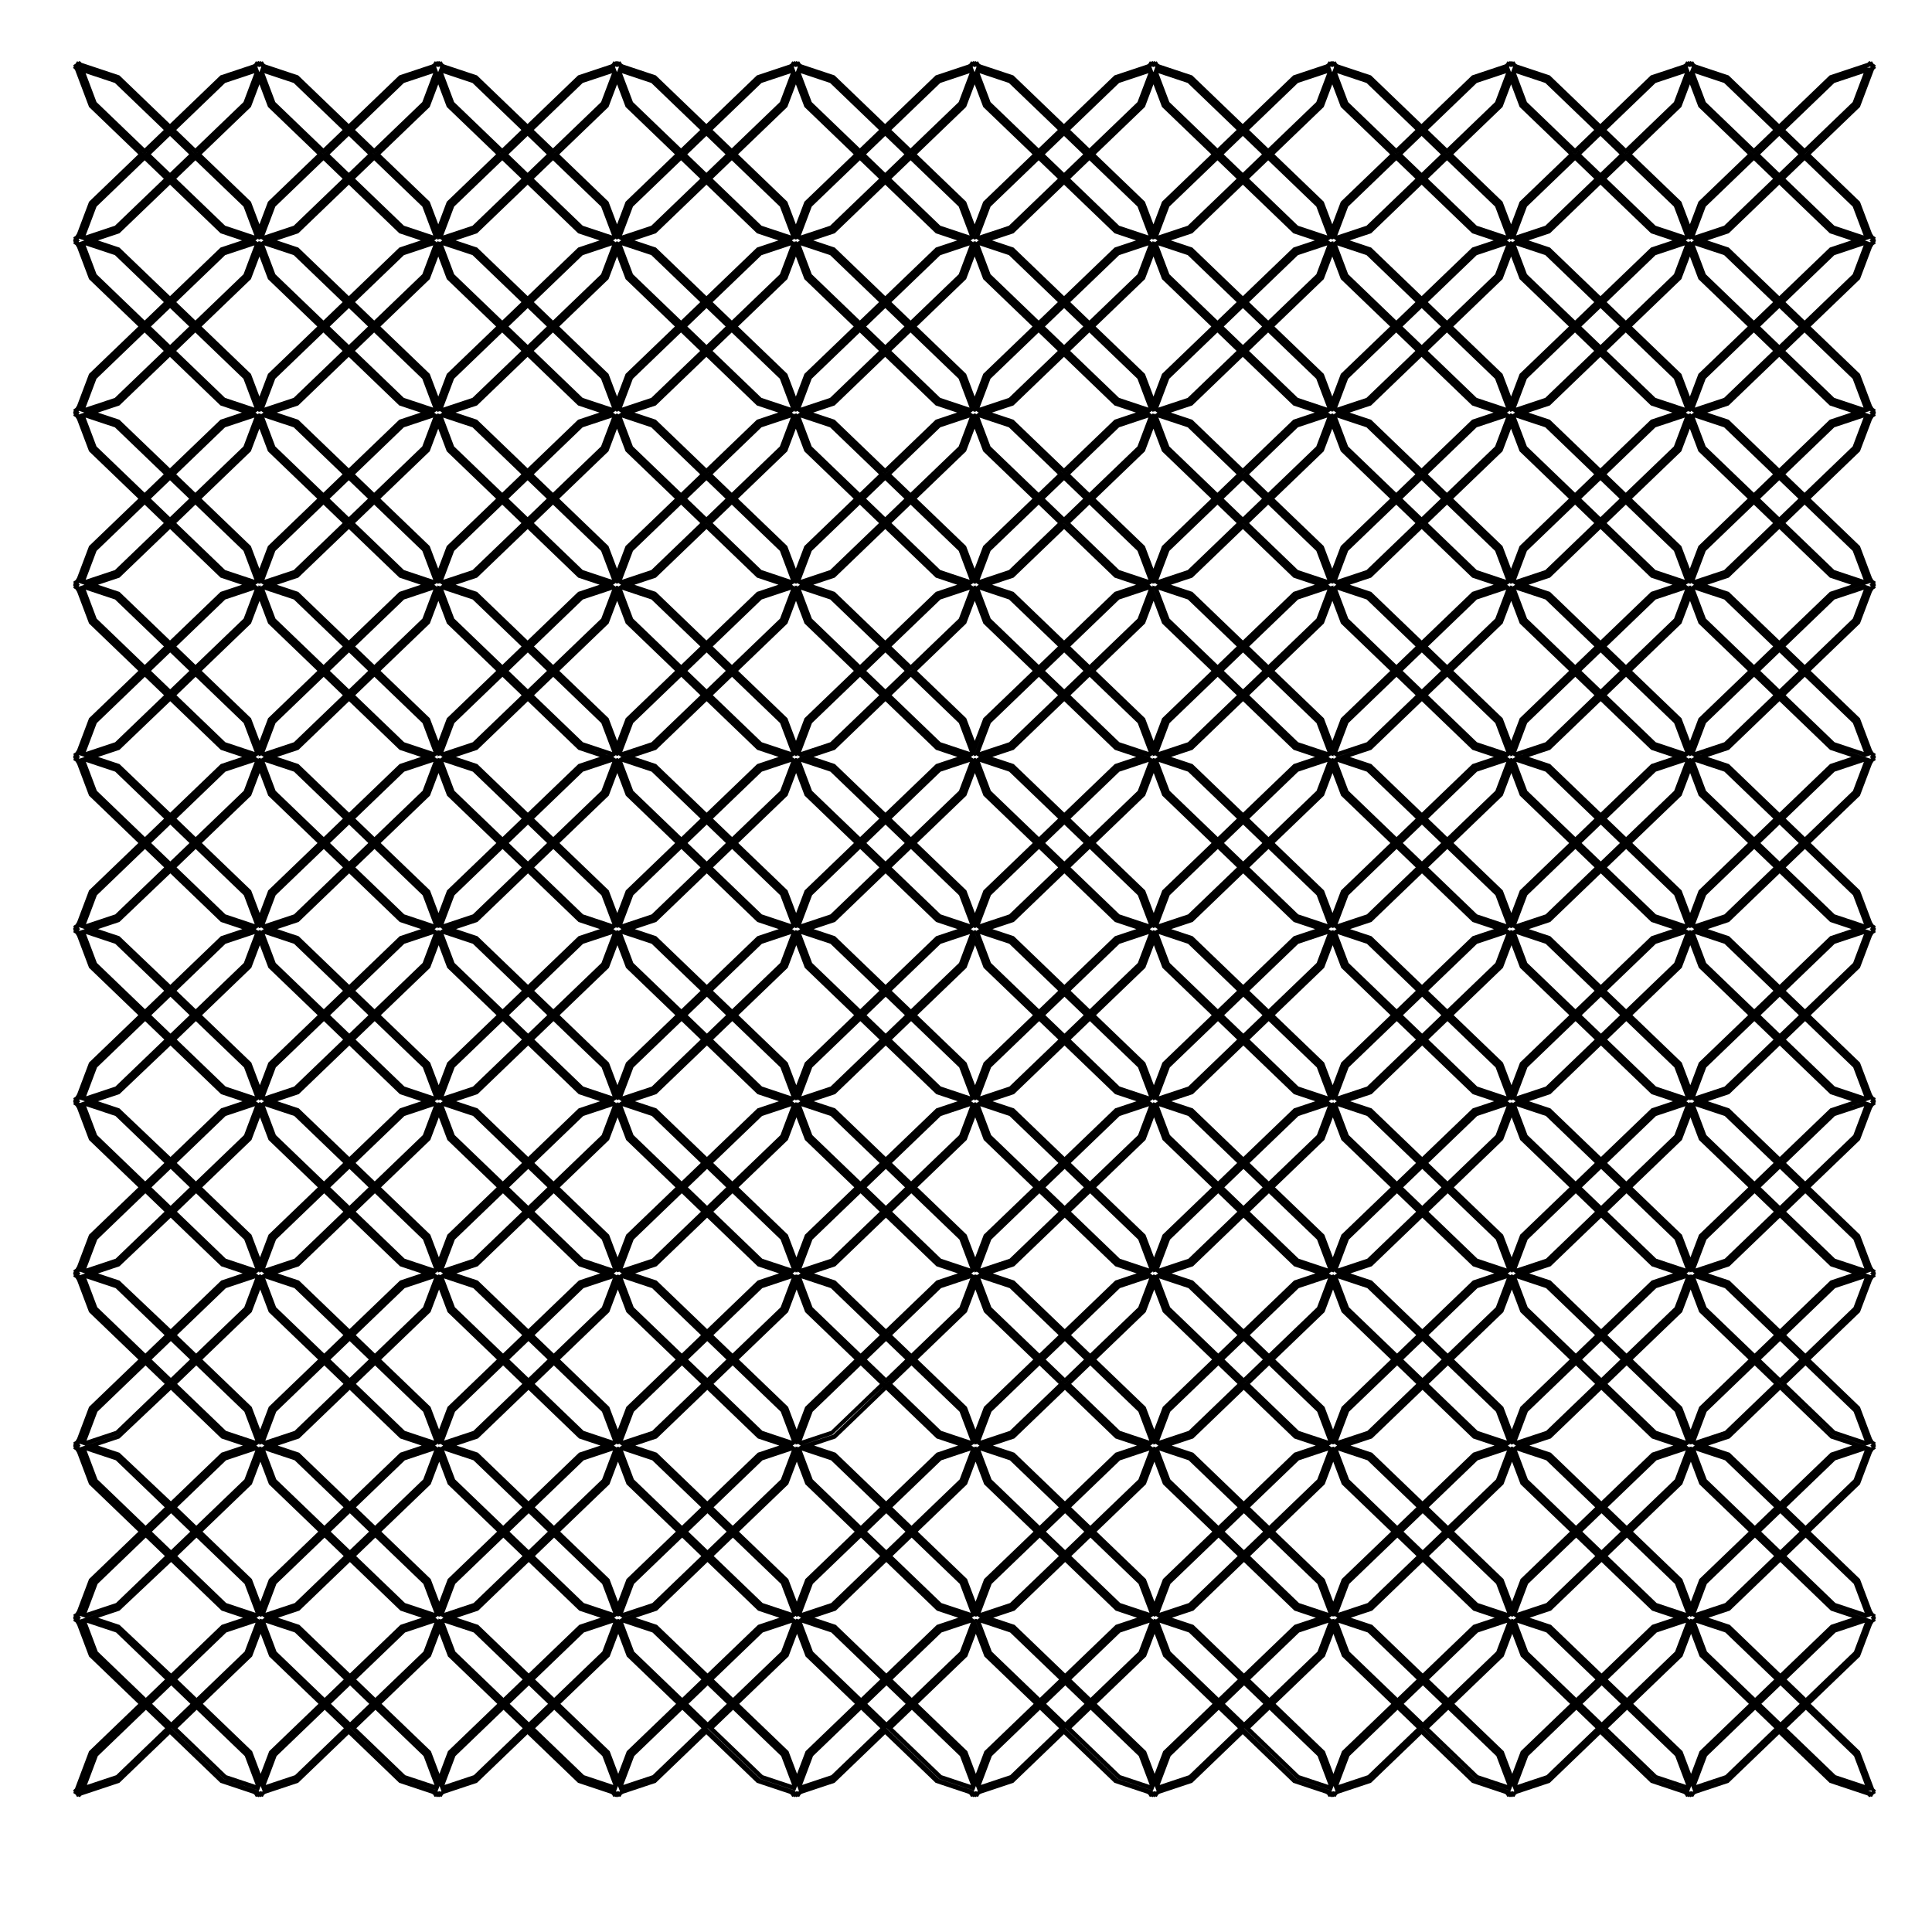 <?xml version="1.0" encoding="UTF-8"?>
<!-- Uploaded to: ICON Repo, www.iconrepo.com, Generator: ICON Repo Mixer Tools -->
<svg fill="#000000" width="800px" height="800px" version="1.1" viewBox="144 144 512 512" xmlns="http://www.w3.org/2000/svg">
 <path d="m259.89 160.16-0.324 0.215-0.379-0.129-0.383 0.629-0.344 0.23-8.652 2.879-13.391 12.871-13.391-12.871-8.652-2.883-0.344-0.227-0.383-0.629-0.379 0.129-0.324-0.211-0.223 0.211-0.219-0.211-0.32 0.207-0.379-0.125-0.383 0.629-0.344 0.227-8.652 2.883-13.391 12.871-13.391-12.871-10.02-3.336-0.5-0.484-0.328 0.211h-0.004l-0.375-0.129-0.379 0.629-0.613 0.402 0.145 0.379-0.203 0.324 0.508 0.484 3.727 9.883 13.059 12.555-13.059 12.559-3.176 8.418h-0.008l-0.379 0.621-0.609 0.406 0.141 0.371-0.195 0.332 0.113 0.109-0.117 0.109 0.199 0.328-0.141 0.375 0.609 0.402 0.379 0.625 0.008-0.004 3.176 8.418 13.066 12.559-13.066 12.559-3.176 8.418-0.008-0.004-0.379 0.621-0.609 0.406 0.141 0.375-0.195 0.332 0.113 0.109-0.113 0.109 0.195 0.328-0.141 0.375 0.609 0.398 0.379 0.625h0.008l3.176 8.414 13.066 12.559-13.066 12.559-3.176 8.418-0.008-0.004-0.379 0.625-0.609 0.406 0.141 0.371-0.195 0.332 0.113 0.109-0.113 0.109 0.195 0.328-0.141 0.375 0.609 0.402 0.383 0.633 0.008-0.004 3.172 8.41 13.066 12.559-13.066 12.559-3.172 8.406-0.008-0.004-0.383 0.633-0.609 0.402 0.141 0.375-0.195 0.328 0.117 0.113-0.117 0.113 0.195 0.324-0.141 0.375 0.609 0.402 0.383 0.633 0.008-0.004 3.172 8.41 13.066 12.559-13.066 12.559-3.172 8.406-0.008-0.004-0.383 0.633-0.609 0.402 0.141 0.375-0.195 0.328 0.117 0.113-0.117 0.113 0.195 0.328-0.141 0.375 0.609 0.402 0.383 0.633 0.008-0.004 3.172 8.406 13.062 12.559-13.062 12.559-3.172 8.41-0.008-0.004-0.383 0.633-0.609 0.402 0.141 0.375-0.195 0.324 0.117 0.113-0.117 0.113 0.195 0.328-0.141 0.375 0.609 0.402 0.383 0.633 0.008-0.004 3.172 8.406 13.066 12.559-13.066 12.562-3.172 8.406-0.008-0.004-0.383 0.633-0.609 0.402 0.141 0.375-0.195 0.328 0.117 0.113-0.117 0.113 0.195 0.328-0.141 0.371 0.609 0.402 0.383 0.633h0.008l3.172 8.406 13.066 12.559-13.066 12.559-3.172 8.406h-0.008l-0.383 0.633-0.609 0.398 0.141 0.375-0.195 0.328 0.113 0.109-0.113 0.109 0.195 0.336-0.141 0.375 0.609 0.402 0.383 0.633 0.008-0.004 3.172 8.406 13.066 12.559-13.066 12.559-3.176 8.418-0.008-0.004-0.379 0.625-0.609 0.402 0.141 0.375-0.195 0.328 0.113 0.109-0.113 0.109 0.195 0.332-0.141 0.375 0.613 0.402 0.375 0.621h0.008l3.176 8.418 13.062 12.559-13.062 12.555-3.723 9.883-0.504 0.48 0.195 0.332-0.141 0.375 0.609 0.402 0.379 0.625 0.379-0.125 0.328 0.211 0.5-0.48 10.02-3.336 13.387-12.871 13.391 12.871 8.652 2.883 0.348 0.227 0.379 0.625 0.379-0.121 0.32 0.207 0.219-0.211 0.223 0.211 0.324-0.211 0.379 0.125 0.379-0.625 0.348-0.227 8.652-2.883 13.391-12.871 13.387 12.871 8.652 2.879 0.348 0.23 0.379 0.625 0.379-0.125 0.324 0.211 0.223-0.211 0.219 0.211 0.324-0.211 0.379 0.125 0.379-0.625 0.344-0.227 8.656-2.883 13.391-12.871 13.387 12.871 8.652 2.883 0.348 0.227 0.375 0.625 0.383-0.125 0.324 0.211 0.219-0.211 0.223 0.211 0.32-0.211 0.383 0.125 0.375-0.625 0.348-0.227 8.652-2.883 13.391-12.871 13.391 12.871 8.652 2.883 0.348 0.227 0.375 0.625 0.383-0.125 0.324 0.211 0.219-0.211 0.219 0.211 0.324-0.207 0.375 0.121 0.383-0.625 0.344-0.227 8.656-2.883 13.387-12.871 13.391 12.871 8.656 2.883 0.344 0.227 0.379 0.625 0.379-0.121 0.32 0.207 0.223-0.211 0.219 0.211 0.324-0.211 0.383 0.125 0.375-0.625 0.348-0.227 8.652-2.883 13.391-12.871 13.391 12.871 8.656 2.883 0.344 0.227 0.375 0.625 0.383-0.125 0.32 0.211 0.223-0.211 0.219 0.211 0.324-0.211 0.383 0.125 0.375-0.625 0.348-0.227 8.652-2.883 13.387-12.871 13.391 12.871 8.656 2.883 0.344 0.227 0.379 0.625 0.379-0.125 0.324 0.211 0.223-0.211 0.219 0.211 0.324-0.211 0.379 0.125 0.379-0.625 0.348-0.23 8.652-2.879 13.387-12.871 13.391 12.871 8.652 2.883 0.348 0.227 0.379 0.625 0.379-0.125 0.324 0.211 0.219-0.211 0.223 0.211 0.32-0.207 0.379 0.121 0.379-0.625 0.344-0.227 8.656-2.883 13.391-12.871 13.387 12.871 8.656 2.883 0.348 0.227 0.379 0.625 0.375-0.121 0.324 0.207 0.219-0.211 0.219 0.211 0.328-0.211 0.379 0.125 0.379-0.625 0.344-0.227 8.656-2.883 13.391-12.871 13.387 12.871 10.02 3.336 0.504 0.484 0.324-0.211 0.379 0.125 0.375-0.625 0.613-0.402-0.141-0.375 0.195-0.332-0.504-0.48-3.727-9.883-13.059-12.555 13.059-12.559 3.18-8.422 0.008 0.004 0.375-0.621 0.613-0.402-0.141-0.375 0.195-0.336-0.113-0.105 0.113-0.109-0.195-0.328 0.141-0.375-0.613-0.402-0.371-0.621-0.012 0.004-3.18-8.422-13.062-12.559 13.062-12.559 3.176-8.41 0.008 0.004 0.379-0.629 0.613-0.402-0.141-0.379 0.195-0.332-0.113-0.105 0.113-0.109-0.195-0.332 0.141-0.375-0.613-0.398-0.379-0.633-0.008 0.004-3.176-8.41-13.062-12.559 13.062-12.559 3.176-8.41 0.008 0.004 0.379-0.633 0.613-0.402-0.141-0.371 0.195-0.332-0.117-0.109 0.117-0.113-0.195-0.328 0.141-0.375-0.613-0.402-0.379-0.629-0.008 0.004-3.176-8.41-13.062-12.562 13.062-12.559 3.176-8.41 0.008 0.004 0.379-0.629 0.613-0.402-0.141-0.375 0.195-0.328-0.117-0.109 0.117-0.113-0.195-0.328 0.141-0.375-0.613-0.402-0.379-0.629h-0.008l-3.176-8.41-13.059-12.559 13.059-12.559 3.176-8.41 0.008 0.004 0.379-0.629 0.613-0.402-0.141-0.375 0.195-0.332-0.113-0.109 0.113-0.109-0.195-0.332 0.141-0.375-0.613-0.402-0.379-0.629-0.008 0.004-3.176-8.41-13.062-12.559 13.062-12.559 3.176-8.41h0.008l0.379-0.629 0.613-0.402-0.141-0.375 0.195-0.328-0.117-0.113 0.117-0.109-0.195-0.328 0.141-0.375-0.613-0.402-0.379-0.629-0.008 0.004-3.176-8.41-13.062-12.559 13.062-12.559 3.176-8.414 0.008 0.004 0.379-0.629 0.613-0.402-0.141-0.375 0.195-0.328-0.113-0.109 0.113-0.109-0.195-0.332 0.141-0.371-0.613-0.406-0.375-0.621-0.008 0.004-3.18-8.422-13.062-12.559 13.062-12.559 3.18-8.418 0.012 0.004 0.371-0.625 0.613-0.398-0.141-0.375 0.195-0.332-0.113-0.109 0.113-0.105-0.195-0.332 0.141-0.375-0.613-0.406-0.375-0.617-0.008 0.004-3.18-8.422-13.062-12.559 13.062-12.559 3.18-8.422 0.012 0.004 0.371-0.621 0.613-0.402-0.141-0.375 0.199-0.332-0.113-0.109 0.109-0.105-0.195-0.332 0.141-0.371-0.613-0.406-0.371-0.621-0.012 0.004-3.18-8.422-13.059-12.559 13.059-12.555 3.727-9.883 0.508-0.48-0.199-0.332 0.141-0.375-0.613-0.402-0.375-0.625-0.379 0.125-0.324-0.215-0.504 0.488-10.02 3.336-13.387 12.871-13.391-12.871-8.656-2.883-0.344-0.227-0.379-0.625-0.379 0.125-0.328-0.211-0.219 0.211-0.219-0.215-0.324 0.211-0.375-0.121-0.379 0.625-0.348 0.227-8.656 2.883-13.387 12.871-13.391-12.871-8.656-2.883-0.344-0.227-0.379-0.625-0.379 0.121-0.32-0.207-0.223 0.211-0.219-0.211-0.324 0.211-0.379-0.125-0.379 0.625-0.348 0.227-8.652 2.883-13.391 12.871-13.387-12.871-8.652-2.879-0.348-0.23-0.379-0.625-0.379 0.125-0.324-0.215-0.223 0.215-0.219-0.215-0.324 0.215-0.379-0.125-0.379 0.625-0.344 0.227-8.656 2.883-13.391 12.871-13.387-12.871-8.652-2.883-0.348-0.227-0.375-0.625-0.383 0.125-0.324-0.215-0.219 0.215-0.223-0.215-0.324 0.215-0.379-0.125-0.375 0.625-0.344 0.227-8.656 2.883-13.391 12.871-13.391-12.871-8.652-2.883-0.348-0.227-0.375-0.625-0.383 0.125-0.324-0.211-0.219 0.211-0.223-0.211-0.32 0.207-0.379-0.121-0.379 0.625-0.344 0.227-8.656 2.883-13.391 12.871-13.387-12.871-8.656-2.883-0.344-0.227-0.383-0.625-0.375 0.121-0.324-0.211-0.219 0.215-0.219-0.211-0.324 0.211-0.383-0.125-0.375 0.625-0.336 0.223-8.652 2.883-13.391 12.871-13.391-12.871-8.652-2.883-0.348-0.227-0.375-0.629-0.387 0.129-0.316-0.215-0.223 0.215-0.219-0.215-0.324 0.215-0.387-0.129-0.375 0.629-0.348 0.227-8.652 2.883-13.387 12.871-13.391-12.871-8.656-2.883-0.344-0.227-0.379-0.629-0.379 0.125-0.324-0.215-0.223 0.215zm-94.965 1.457 0.035 0.016-0.035-0.012zm47.387 0 0.039 0.016 0.02-0.016 0.035 0.035 0.324 0.109 0.324-0.109 0.035-0.035 0.023 0.016 0.035-0.016 0.043 0.07 0.062 0.043-0.07 0.18h0.008v0.004l-0.195 0.508-0.262 0.699-0.457-1.207v-0.004h0.008l-0.07-0.18 0.062-0.043zm47.383 0 0.043 0.016 0.016-0.012 0.035 0.031 0.316 0.105 0.328-0.102 0.039-0.035 0.02 0.012 0.043-0.016 0.043 0.07 0.062 0.043-0.074 0.18 0.012 0.004-0.195 0.508-0.27 0.695-0.457-1.207v-0.004h0.008l-0.07-0.184 0.059-0.039zm47.387 0 0.043 0.016 0.016-0.012 0.035 0.031 0.316 0.105 0.328-0.102 0.039-0.035 0.02 0.012 0.039-0.016 0.047 0.07 0.059 0.043-0.07 0.18h0.008v0.004l-0.195 0.508-0.262 0.695-0.457-1.203v-0.004h0.008l-0.07-0.18 0.062-0.043zm47.383 0 0.039 0.016 0.02-0.016 0.035 0.035 0.316 0.105 0.332-0.102 0.039-0.035 0.02 0.012 0.039-0.016 0.043 0.07 0.062 0.039-0.074 0.184 0.012 0.004-0.195 0.508-0.262 0.695-0.457-1.203v-0.004h0.008l-0.07-0.18 0.059-0.043zm47.387 0 0.039 0.016 0.02-0.016 0.035 0.035 0.324 0.109 0.328-0.109 0.035-0.035 0.02 0.016 0.039-0.016 0.039 0.07 0.062 0.043-0.07 0.18h0.008v0.004l-0.191 0.508-0.266 0.699-0.457-1.207 0.012-0.004-0.074-0.184 0.059-0.039zm47.383 0 0.043 0.016 0.02-0.012 0.039 0.035 0.328 0.102 0.316-0.105 0.035-0.031 0.016 0.012 0.043-0.016 0.043 0.07 0.062 0.043-0.07 0.18h0.004l-0.191 0.512-0.262 0.695-0.457-1.203v-0.004h-0.004l-0.074-0.18 0.062-0.043zm47.387 0 0.043 0.016 0.02-0.012 0.039 0.035 0.328 0.102 0.316-0.105 0.035-0.031 0.016 0.012 0.043-0.016 0.043 0.07 0.059 0.039-0.07 0.184h0.008v0.004l-0.191 0.508-0.266 0.699-0.457-1.207 0.012-0.004-0.074-0.18 0.062-0.043zm47.387 0 0.035 0.016 0.023-0.016 0.035 0.035 0.324 0.109 0.324-0.109 0.035-0.035 0.02 0.016 0.043-0.016 0.043 0.07 0.059 0.039-0.07 0.184h0.008v0.004l-0.195 0.508-0.262 0.699-0.457-1.207v-0.004h0.008l-0.07-0.18 0.062-0.043zm47.383 0 0.043 0.016 0.016-0.012 0.035 0.031 0.316 0.105 0.328-0.102 0.043-0.039 0.02 0.016 0.039-0.016 0.043 0.07 0.062 0.043-0.07 0.18h0.008v0.004l-0.195 0.508-0.262 0.695-0.457-1.203v-0.004h0.008l-0.07-0.184 0.059-0.039zm48.219 0 0.043 0.07 0.066 0.047-0.016 0.039 0.012 0.02-0.035 0.031-0.035 0.094h-0.91l0.785-0.262 0.031-0.031 0.02 0.012zm-474.62 0.004 0.031 0.027-0.051-0.016zm-0.148 0.148 0.02 0.051-0.039-0.031zm49.219 1.629 7.766 2.586 12.953 12.453-5.074 4.879-12.758-12.262zm47.387 0 7.766 2.586 12.953 12.453-5.078 4.879-12.754-12.262zm139.5 0-2.887 7.656-12.754 12.262-5.078-4.879 12.953-12.453zm47.387 0-2.891 7.656-12.754 12.262-5.074-4.879 12.953-12.453zm47.383 0-2.887 7.656-12.758 12.262-5.074-4.879 12.953-12.453zm2.656 0 7.766 2.586 12.953 12.453-5.078 4.879-12.754-12.262zm47.383 0 7.766 2.586 12.953 12.453-5.074 4.879-12.758-12.262zm92.117 0-2.891 7.656-12.754 12.262-5.074-4.879 12.953-12.453zm-471.19 0.004 7.762 2.582 12.957 12.453-5.078 4.879-12.754-12.262zm44.727 0-2.883 7.652-12.758 12.262-5.074-4.879 12.953-12.453zm47.387 0-2.887 7.652-12.754 12.262-5.078-4.879 12.957-12.453zm47.387 0-2.891 7.652-12.754 12.262-5.074-4.879 12.953-12.453zm2.652 0 7.766 2.582 12.953 12.453-5.074 4.879-12.754-12.262zm44.73 0-2.887 7.652-12.754 12.262-5.078-4.879 12.957-12.453zm2.656 0 7.762 2.582 12.957 12.453-5.078 4.879-12.754-12.262zm47.387 0 7.762 2.582 12.957 12.453-5.078 4.879-12.754-12.262zm47.383 0 7.766 2.582 12.953 12.453-5.074 4.879-12.754-12.262zm92.113 0-2.887 7.652-12.754 12.262-5.078-4.879 12.957-12.453zm47.387 0-2.887 7.652-12.754 12.262-5.078-4.879 12.957-12.453zm2.656 0 7.762 2.582 12.957 12.453-5.078 4.879-12.754-12.262zm-238.96 1.617-2.519 6.68h-0.004l-13.73 13.203-6.723-6.465 6.723 6.461 13.73-13.199zm-45.777 0.445 2.352 6.234 13.73 13.199 6.328-6.082-6.328 6.086-13.73-13.203h-0.004zm-0.887 0.883 2.262 5.996 13.062 12.555-13.062 12.559-2.262 5.992-2.262-5.992-13.059-12.559 13.059-12.555zm142.15 0 2.262 5.996 13.059 12.555-13.059 12.559-2.262 5.992-2.262-5.992-13.062-12.559 13.062-12.555zm-236.92 0.004 2.262 5.992 13.059 12.555-13.059 12.559-2.262 5.992-2.262-5.992-13.059-12.559 13.059-12.555zm47.387 0 2.258 5.992 13.062 12.555-13.062 12.559-2.258 5.988-2.262-5.988-13.062-12.559 13.062-12.555zm94.77 0 2.262 5.992 13.059 12.555-13.059 12.559-2.262 5.992-2.262-5.992-13.062-12.559 13.062-12.555zm47.383 0 2.262 5.992 13.062 12.555-13.062 12.559-2.262 5.992-2.262-5.992-13.059-12.559 13.059-12.555zm94.77 0 2.262 5.992 13.059 12.555-13.059 12.559-2.262 5.988-2.258-5.988-13.062-12.559 13.062-12.555zm47.387 0 2.262 5.992 13.059 12.555-13.059 12.559-2.262 5.992-2.262-5.992-13.059-12.559 13.059-12.555zm47.387 0 2.258 5.992 13.062 12.555-13.062 12.559-2.258 5.992-2.266-5.992-13.059-12.559 13.059-12.555zm-382.34 5.352-13.73 13.203-6.723-6.465 6.723 6.461zm6.473 0 13.734 13.199 6.328-6.082-6.328 6.086zm47.387 0 13.73 13.199 6.332-6.082-6.332 6.086zm40.91 0-13.73 13.203h-0.004v-0.004zm53.859 0 13.73 13.199 6.328-6.082-6.328 6.086zm40.91 0-13.73 13.203-6.727-6.465 6.727 6.461zm6.473 0 13.734 13.199 6.328-6.082-6.328 6.086zm40.91 0-13.73 13.203-6.723-6.465 6.723 6.461zm6.477 0 13.734 13.199v0.004h-0.004zm40.91 0-13.734 13.203-6.719-6.465 6.719 6.461zm6.477 0 13.73 13.199 6.328-6.082-6.328 6.086zm40.91 0-13.734 13.203-6.723-6.465 6.723 6.461zm6.473 0 13.734 13.199 6.328-6.082-6.328 6.086zm40.91 0-13.73 13.203-6.723-6.465 6.723 6.461zm6.477 0 13.73 13.199 6.328-6.082-6.328 6.086zm40.91 0-13.73 13.203h-0.004v-0.004zm-460.64 6.469 7 6.731 6.328-6.082-6.328 6.086zm74.832 0-7 6.734-6.723-6.465 6.723 6.461zm-61.109 1.852 5.074 4.883-5.074 4.879-5.074-4.879zm47.387 0 5.074 4.883-5.074 4.879-5.074-4.879zm47.387 0 5.07 4.883-5.07 4.879-5.074-4.879zm47.383 0 5.07 4.883-5.07 4.879-5.074-4.879zm47.383 0 5.074 4.883-5.074 4.879-5.07-4.879zm47.387 0 5.074 4.883-5.074 4.879-5.074-4.879zm47.383 0 5.074 4.883-5.074 4.879-5.07-4.879zm47.387 0 5.074 4.883-5.074 4.879-5.074-4.879zm47.387 0 5.07 4.883-5.07 4.879-5.074-4.879zm47.383 0 5.074 4.883-5.074 4.879-5.07-4.879zm-433.18 6.465 5.078 4.879-12.957 12.453-7.766 2.586 2.891-7.656zm13.445 0 12.758 12.262 2.887 7.652-7.766-2.582-12.953-12.453zm33.941 0 5.074 4.879-12.953 12.453-7.766 2.582 2.887-7.652zm13.445 0 12.754 12.262 2.891 7.652-7.766-2.582-12.957-12.453zm33.938 0 5.078 4.879-12.953 12.453-7.766 2.582 2.887-7.652zm13.445 0 12.754 12.262 2.894 7.656-7.769-2.586-12.953-12.453zm33.941 0 5.074 4.879-12.953 12.453-7.766 2.582 2.891-7.652zm13.445 0 12.754 12.262 2.891 7.652-7.766-2.582-12.957-12.453zm33.938 0 5.078 4.879-12.957 12.453-7.762 2.582 2.887-7.652zm13.449 0 12.754 12.262 2.887 7.652-7.766-2.582-12.953-12.453zm33.938 0 5.078 4.879-12.957 12.453-7.762 2.582 2.887-7.652zm13.445 0 12.754 12.262 2.891 7.652-7.766-2.582-12.953-12.453zm33.941 0 5.074 4.879-12.953 12.453-7.766 2.582 2.887-7.652zm13.441 0 12.758 12.262 2.887 7.652-7.766-2.582-12.953-12.453zm33.941 0 5.078 4.879-12.953 12.453-7.766 2.582 2.887-7.652zm13.445 0 12.754 12.262 2.891 7.652-7.766-2.582-12.957-12.453zm33.941 0 5.074 4.879-12.953 12.453-7.766 2.582 2.887-7.652zm13.445 0 12.754 12.262 2.891 7.656-7.766-2.586-12.957-12.453zm33.938 0 5.078 4.879-12.957 12.453-7.762 2.582 2.887-7.652zm13.445 0 12.754 12.262 2.891 7.656-7.766-2.586-12.953-12.453zm-433.18 6.461 13.391 12.871 5.684 1.895-5.684 1.891-13.391 12.871-13.41-12.867-5.684-1.891 5.684-1.895zm47.387 0 13.387 12.871 5.684 1.895-5.684 1.891-13.387 12.871-13.391-12.871-5.684-1.895 5.684-1.891zm47.387 0 13.387 12.871 5.684 1.895-5.684 1.891-13.387 12.871-13.391-12.871-5.684-1.891 5.684-1.895zm47.383 0 13.391 12.871 5.684 1.895-5.684 1.891-13.391 12.871-13.391-12.871-5.684-1.891 5.684-1.895zm47.383 0 13.391 12.871 5.684 1.895-5.684 1.891-13.391 12.871-13.387-12.871-5.684-1.895 5.684-1.891zm47.387 0 13.391 12.871 5.684 1.895-5.684 1.891-13.391 12.871-13.391-12.871-5.684-1.895 5.684-1.891zm47.383 0 13.391 12.871 5.684 1.895-5.684 1.891-13.391 12.871-13.387-12.871-5.684-1.891 5.684-1.895zm47.387 0 13.391 12.871 5.684 1.895-5.684 1.891-13.391 12.871-13.387-12.871-5.684-1.895 5.684-1.891zm47.387 0 13.387 12.871 5.684 1.895-5.684 1.891-13.387 12.871-13.391-12.871-5.684-1.895 5.684-1.891zm47.383 0 13.391 12.871 5.684 1.895-5.684 1.891-13.391 12.871-13.391-12.871-5.684-1.891 5.684-1.895zm-304.76 5.156h0.004l-2.211 5.852zm40.91 0h0.004l3.238 8.582v0.004zm53.859 0-3.234 8.586-0.004-0.004zm94.773 0-3.242 8.586v-0.004zm-240.57 9.125 0.188 0.055-0.113 0.297 0.473-0.191 0.141 0.043-0.031-0.086 0.18-0.074 0.027 0.043 0.59 0.387-0.047 0.016 0.047 0.016-0.23 0.148-0.359 0.238-0.027 0.043-0.184-0.078 0.055-0.141-0.223 0.074-0.41-0.164 0.105 0.27-0.191 0.066-0.039-0.066-0.582-0.387 0.043-0.016-0.047-0.016 0.586-0.391zm47.387 0 0.184 0.055-0.082 0.207 0.367-0.125 0.215 0.062-0.047-0.121 0.184-0.062 0.039 0.07 0.594 0.387-0.051 0.016 0.051 0.016-0.23 0.148-0.359 0.238-0.039 0.066-0.184-0.062 0.07-0.184-0.305 0.105-0.305-0.105 0.07 0.184-0.184 0.062-0.039-0.066-0.59-0.387 0.051-0.016-0.051-0.016 0.59-0.387zm142.15 0 0.184 0.055-0.102 0.27 0.445-0.172 0.156 0.047-0.035-0.094 0.18-0.07 0.031 0.051 0.59 0.387-0.047 0.016 0.047 0.016-0.23 0.152-0.359 0.234-0.031 0.051-0.184-0.074 0.055-0.141-0.23 0.078-0.387-0.148 0.094 0.246-0.188 0.062-0.043-0.07-0.59-0.387 0.051-0.016-0.051-0.016 0.59-0.387zm-284.32 0.012 0.184 0.062v0.004l1.23 0.41-0.176 0.059-1.055 0.355v0.004l-0.184 0.059-0.043-0.07-0.066-0.047 0.016-0.039-0.012-0.02 0.309-0.297-0.312-0.305 0.016-0.027-0.016-0.035 0.066-0.043zm236.92 0 0.188 0.062-0.094 0.25 0.391-0.148 0.23 0.078-0.055-0.145 0.184-0.07 0.027 0.051 0.59 0.383-0.047 0.016 3.516 1.172-3.469-1.152-0.234 0.152-0.359 0.234-0.027 0.051-0.184-0.07 0.082-0.219-0.328 0.121-0.324-0.121 0.082 0.215-0.188 0.074-0.027-0.051-0.586-0.387 0.043-0.016-0.047-0.016 0.586-0.391zm189.54 0 0.184 0.062-0.094 0.25 0.391-0.148 0.23 0.078-0.055-0.145 0.184-0.07 0.031 0.051 0.59 0.387-0.047 0.016 0.047 0.016-0.23 0.152-0.359 0.234-0.031 0.051-0.184-0.07 0.082-0.219-0.324 0.121-0.328-0.121 0.082 0.219-0.184 0.07-0.031-0.051-0.582-0.387 0.043-0.016-0.051-0.016 0.59-0.391zm48.215 0 0.047 0.074 0.066 0.043-0.016 0.035 0.016 0.023-0.32 0.309 0.316 0.301-0.012 0.016 0.016 0.039-0.066 0.047-0.047 0.074-0.184-0.059 0.004-0.012-1.23-0.406 1.23-0.41-0.004-0.008zm-427.29 0.004 0.188 0.066-0.105 0.27 0.41-0.164 0.227 0.078-0.055-0.145 0.18-0.074 0.027 0.043 0.586 0.383-0.043 0.016 4.371 1.457-4.324-1.438-0.23 0.148-0.359 0.238-0.027 0.043-0.184-0.078 0.09-0.234-0.336 0.133-0.336-0.133 0.09 0.234-0.184 0.078-0.027-0.043-0.59-0.387 0.047-0.016-0.047-0.016 0.59-0.387zm142.15 0 0.184 0.062-0.094 0.246 0.391-0.148 0.23 0.078-0.055-0.145 0.184-0.07 0.031 0.047 0.586 0.387-0.047 0.016 0.051 0.016-0.234 0.156-0.355 0.234-0.027 0.051-0.188-0.074 0.082-0.215-0.324 0.121-0.328-0.121 0.082 0.219-0.184 0.07-0.027-0.051-0.594-0.387 0.051-0.016-0.051-0.016 0.59-0.387zm142.15 0 0.184 0.062-0.066 0.172 0.297-0.098 0.301 0.098-0.066-0.172 0.184-0.062 0.043 0.066 0.582 0.387-0.043 0.016 0.047 0.016-0.23 0.156-0.355 0.234-0.043 0.07-0.184-0.062 0.094-0.246-0.391 0.148-0.23-0.078 0.055 0.145-0.184 0.07-0.031-0.051-0.59-0.387 0.051-0.016-0.051-0.016 0.59-0.387zm47.387 0 0.18 0.062-0.094 0.246 0.391-0.148 0.234 0.078-0.055-0.145 0.184-0.07 0.031 0.047 0.582 0.387-0.043 0.016 0.047 0.016-0.586 0.391-0.031 0.051-0.188-0.074 0.082-0.215-0.324 0.121-0.324-0.121 0.082 0.215-0.184 0.074-0.031-0.051-0.594-0.387 0.051-0.016-0.051-0.016 0.594-0.387zm-283.89 1.496 3.238 8.586-3.238-8.578-0.535 1.414zm284.3 0 3.238 8.586-3.238-8.578-0.535 1.414zm-189.54 0.004v0.004l-0.535 1.414zm47.383 0 3.238 8.582-3.238-8.578zm94.77 0 3.242 8.582-3.242-8.578zm94.773 0v0.004l-0.535 1.414zm-282.98 0.281 7.766 2.586 12.953 12.453-5.074 4.879-12.754-12.262zm139.5 0-2.891 7.656-12.754 12.262-5.074-4.879 12.953-12.453zm-281.65 0.004 7.762 2.582 12.957 12.453-5.078 4.883-12.754-12.266zm44.73 0-2.887 7.652-12.758 12.262-5.074-4.879 12.953-12.453zm2.652 0 7.766 2.582 12.953 12.453-5.074 4.879-12.758-12.262zm44.73 0-2.887 7.652-12.754 12.262-5.078-4.879 12.957-12.453zm2.656 0 7.766 2.582 12.953 12.453-5.078 4.879-12.754-12.262zm44.73 0-2.891 7.652-12.754 12.262-5.074-4.879 12.953-12.453zm47.383 0-2.887 7.652-12.754 12.262-5.078-4.879 12.957-12.453zm2.656 0 7.762 2.582 12.957 12.453-5.078 4.879-12.754-12.262zm44.73 0-2.887 7.652-12.754 12.262-5.078-4.879 12.957-12.453zm2.656 0 7.762 2.582 12.957 12.453-5.078 4.879-12.754-12.262zm47.383 0 7.766 2.582 12.953 12.453-5.074 4.879-12.754-12.262zm44.73 0-2.887 7.652-12.754 12.262-5.078-4.879 12.957-12.453zm2.656 0 7.766 2.582 12.953 12.453-5.078 4.879-12.754-12.262zm44.73 0-2.887 7.652-12.758 12.262-5.074-4.879 12.953-12.453zm2.652 0 7.766 2.582 12.953 12.453-5.074 4.879-12.758-12.262zm44.73 0-2.887 7.652-12.754 12.262-5.078-4.879 12.957-12.453zm2.656 0 7.762 2.582 12.957 12.453-5.078 4.879-12.754-12.262zm44.727 0-2.887 7.652-12.754 12.262-5.074-4.879 12.953-12.453zm-330.09 0.426 2.973 7.871h-0.004zm-95.035 2.523 2.262 5.992 13.062 12.559-13.062 12.559-2.262 5.992-2.262-5.992-13.062-12.559 13.062-12.559zm94.77 0 2.262 5.992 13.066 12.559-13.066 12.559-2.262 5.992-2.262-5.992-13.062-12.559 13.062-12.559zm47.387 0 2.262 5.992 13.062 12.559-13.062 12.559-2.262 5.992-2.262-5.992-13.066-12.559 13.066-12.559zm47.383 0 2.262 5.992 13.066 12.559-13.066 12.559-2.262 5.992-2.262-5.992-13.062-12.559 13.062-12.559zm47.387 0 2.262 5.992 13.062 12.559-13.062 12.559-2.262 5.992-2.262-5.992-13.066-12.559 13.066-12.559zm94.77 0 2.262 5.992 13.062 12.559-13.062 12.559-2.262 5.992-2.262-5.992-13.062-12.559 13.062-12.559zm47.387 0 2.258 5.992 13.066 12.559-13.066 12.559-2.258 5.992-2.266-5.992-13.062-12.559 13.062-12.559zm-331.69 0.004 2.258 5.988 13.066 12.559-13.066 12.559-2.258 5.988-2.262-5.988-13.066-12.559 13.066-12.559zm236.92 0 2.262 5.988 13.062 12.559-13.062 12.559-2.262 5.988-2.258-5.988-13.066-12.559 13.066-12.559zm-308 13.668 5.078 4.879-5.078 4.879-5.078-4.879zm47.387 0 5.078 4.879-5.078 4.879-5.078-4.879zm47.387 0 5.074 4.879-5.074 4.879-5.078-4.879zm47.383 0 5.074 4.879-5.074 4.879-5.078-4.879zm47.383 0 5.078 4.879-5.078 4.879-5.074-4.879zm47.387 0 5.078 4.879-5.078 4.879-5.078-4.879zm47.383 0 5.078 4.879-5.078 4.879-5.074-4.879zm47.387 0 5.078 4.879-5.078 4.879-5.078-4.879zm47.387 0 5.074 4.879-5.074 4.879-5.078-4.879zm47.383 0 5.078 4.879-5.078 4.879-5.074-4.879zm-419.73 4.879 13.734 13.199v0.004l3.238 8.578 3.238-8.578v-0.004l13.336-12.82-13.336 12.824-3.238 8.586-3.238-8.586zm81.324 0 6.727 6.461v0.004h-0.004zm13.449 0 13.73 13.199v0.004zm47.383 0 13.734 13.199 3.238 8.582v0.004l-3.242-8.582zm47.387 0 13.73 13.199v0.004zm47.383 0 13.73 13.199v0.004zm47.387 0 13.73 13.199v0.004zm47.383 0 13.734 13.199v0.004zm94.773 0 13.73 13.199v0.004zm-298.15 0.379-13.336 12.824-2.465 6.519 2.461-6.523zm60.832 0-6.328 6.086h-0.004v-0.004zm33.938 0-13.336 12.824-3.238 8.582v-0.004l3.238-8.578v-0.004zm47.387 0-13.336 12.824v-0.004zm94.77 0-13.336 12.824v-0.004zm-284.58 0.262-13.066 12.562-3.238 8.586-1.793-4.754 1.793 4.746 3.238-8.578v-0.004zm94.77 0-13.066 12.562v-0.004zm142.15 0-13.066 12.562-3.242 8.582v-0.004l3.242-8.578v-0.004zm94.77 0-13.066 12.562v-0.004zm-425.85 0.941 5.074 4.883-12.957 12.449-7.758 2.586 2.887-7.656zm13.445 0 12.754 12.262 2.891 7.652-7.766-2.582-12.953-12.449zm33.941 0 5.074 4.883-12.953 12.449-7.766 2.582 2.887-7.652zm13.445 0 12.754 12.262 2.887 7.652-7.762-2.582-12.957-12.449zm33.938 0 5.078 4.883-12.961 12.449-7.762 2.582 2.887-7.652zm13.445 0 12.754 12.262 2.891 7.652-7.769-2.582-12.953-12.449zm33.941 0 5.074 4.883-12.953 12.449-7.766 2.586 2.891-7.656zm13.445 0 12.754 12.262 2.891 7.656-7.769-2.586-12.957-12.449zm33.938 0 5.078 4.883-12.957 12.449-7.762 2.582 2.887-7.652zm13.449 0 12.754 12.262 2.887 7.652-7.766-2.582-12.953-12.449zm33.938 0 5.078 4.883-12.957 12.449-7.762 2.582 2.887-7.652zm13.445 0 12.754 12.262 2.891 7.656-7.769-2.586-12.957-12.449zm33.941 0 5.074 4.883-12.953 12.449-7.766 2.582 2.887-7.652zm13.441 0 12.758 12.262 2.887 7.652-7.766-2.582-12.953-12.449zm33.941 0 5.078 4.883-12.953 12.449-7.766 2.582 2.887-7.652zm13.445 0 12.754 12.262 2.891 7.652-7.766-2.582-12.957-12.449zm33.941 0 5.074 4.883-12.953 12.449-7.766 2.586 2.887-7.656zm13.445 0 12.754 12.262 2.887 7.652-7.762-2.582-12.957-12.449zm33.938 0 5.078 4.883-12.957 12.449-7.762 2.582 2.887-7.652zm13.445 0 12.754 12.262 2.887 7.652-7.762-2.582-12.953-12.449zm-2.383 0.711-4.336 4.172h-0.004v-0.004zm-430.8 5.75 13.391 12.875 5.68 1.891-5.68 1.891-13.391 12.871-13.398-12.867-5.684-1.891 5.684-1.891zm47.387 0 13.387 12.875 5.684 1.891-5.684 1.891-13.387 12.871-13.391-12.871-5.684-1.891 5.684-1.891zm47.387 0 13.387 12.875 5.68 1.891-5.68 1.891-13.387 12.871-13.391-12.871-5.684-1.891 5.684-1.891zm47.383 0 13.391 12.875 5.68 1.891-5.68 1.891-13.391 12.871-13.391-12.871-5.68-1.891 5.68-1.891zm47.383 0 13.391 12.875 5.68 1.891-5.68 1.891-13.391 12.871-13.387-12.871-5.68-1.891 5.68-1.891zm47.387 0 13.391 12.875 5.68 1.891-5.68 1.891-13.391 12.871-13.391-12.871-5.68-1.891 5.68-1.891zm47.383 0 13.391 12.875 5.684 1.891-5.684 1.891-13.391 12.871-13.387-12.871-5.684-1.891 5.684-1.891zm47.387 0 13.391 12.875 5.68 1.891-5.68 1.891-13.391 12.871-13.387-12.871-5.684-1.891 5.684-1.891zm47.387 0 13.387 12.875 5.684 1.891-5.684 1.891-13.387 12.871-13.391-12.871-5.684-1.891 5.684-1.891zm47.383 0 13.391 12.875 5.68 1.891-5.68 1.891-13.391 12.871-13.391-12.871-5.68-1.891 5.68-1.891zm-25.512 8.918 1.82 4.82v0.004zm49.617 5.375 0.047 0.07 0.066 0.047-0.016 0.035 0.012 0.023-0.316 0.301 0.316 0.305-0.012 0.023 0.016 0.039-0.066 0.043-0.047 0.074-0.184-0.059 0.004-0.008-1.234-0.41 1.234-0.41-0.004-0.008zm-474.67 0.004 0.184 0.059v0.004l1.234 0.41-0.18 0.062-1.055 0.352v0.004l-0.184 0.062-0.043-0.074-0.066-0.043 0.016-0.039-0.016-0.023 0.312-0.305-0.312-0.301 0.016-0.023-0.016-0.035 0.066-0.047zm189.54 0 0.184 0.062-0.094 0.246 0.391-0.148 0.23 0.078-0.055-0.141 0.188-0.074 0.027 0.047 0.59 0.391-0.047 0.016 0.047 0.016-0.234 0.152-0.355 0.234-0.027 0.051-0.188-0.074 0.082-0.215-0.324 0.121-0.328-0.121 0.082 0.219-0.184 0.07-0.027-0.051-0.594-0.387 0.051-0.016-0.047-0.016 0.59-0.391zm94.77 0 0.188 0.062-0.094 0.246 0.387-0.148 0.23 0.078-0.055-0.141 0.188-0.074 0.027 0.047 0.59 0.391-0.047 0.016 0.047 0.016-0.23 0.152-0.359 0.234-0.031 0.051-0.184-0.074 0.055-0.141-0.23 0.078-0.387-0.148 0.094 0.246-0.188 0.062-0.043-0.07-0.59-0.387 0.051-0.016-0.051-0.016 0.59-0.391zm47.387 0 0.184 0.062-0.066 0.172 0.297-0.098 0.301 0.098-0.066-0.172 0.184-0.062 0.043 0.066 0.59 0.391-0.051 0.016 0.047 0.016-0.23 0.152-0.355 0.238-0.043 0.066-0.184-0.062 0.094-0.246-0.391 0.148-0.23-0.078 0.055 0.145-0.184 0.07-0.031-0.051-0.59-0.387 0.047-0.016-0.047-0.016 0.59-0.391zm47.383 0 0.184 0.062-0.094 0.246 0.391-0.148 0.234 0.078-0.055-0.145 0.184-0.07 0.031 0.047 0.586 0.391-0.047 0.016 0.047 0.016-0.234 0.152-0.352 0.234-0.031 0.051-0.188-0.074 0.082-0.215-0.324 0.121-0.324-0.121 0.082 0.215-0.184 0.074-0.031-0.051-0.594-0.387 0.047-0.016-0.043-0.016 0.59-0.391zm-284.31 0.004 0.191 0.066-0.105 0.27 0.41-0.164 0.223 0.074-0.055-0.141 0.184-0.078 0.027 0.039 0.59 0.391-0.051 0.016 0.051 0.016-0.23 0.152-0.359 0.234-0.027 0.043-0.184-0.074 0.055-0.145-0.227 0.078-0.406-0.164 0.102 0.27-0.188 0.062-0.039-0.062-0.586-0.391 0.043-0.016-0.039-0.012 0.582-0.395zm47.387 0 0.184 0.062-0.07 0.18 0.305-0.102 0.305 0.102-0.07-0.18 0.184-0.062 0.039 0.062 0.59 0.391-0.047 0.016 0.051 0.016-0.23 0.152-0.359 0.234-0.039 0.066-0.184-0.062 0.07-0.18-0.305 0.102-0.305-0.102 0.07 0.18-0.184 0.062-0.039-0.066-0.594-0.387 0.051-0.016-0.047-0.016 0.59-0.391zm94.758 0.016 0.188 0.074-0.082 0.215 0.324-0.121 0.328 0.121-0.082-0.219 0.184-0.07 0.027 0.047 0.59 0.391-0.047 0.016 0.051 0.016-0.234 0.152-0.359 0.234-0.027 0.051-0.184-0.07 0.082-0.219-0.328 0.121-0.324-0.121 0.082 0.215-0.188 0.074-0.027-0.051-0.59-0.387 0.047-0.016-0.039-0.012 0.578-0.395zm189.54 0 0.188 0.074-0.082 0.215 0.324-0.121 0.328 0.121-0.082-0.219 0.184-0.07 0.031 0.047 0.59 0.391-0.051 0.016 0.051 0.016-0.23 0.152-0.359 0.234-0.031 0.051-0.184-0.07 0.082-0.219-0.324 0.121-0.328-0.121 0.082 0.219-0.184 0.07-0.031-0.051-0.586-0.387 0.043-0.016-0.039-0.012 0.582-0.395zm-379.07 0.008 0.188 0.078-0.09 0.234 0.336-0.133 0.336 0.133-0.09-0.234 0.188-0.078 0.023 0.039 0.59 0.391-0.047 0.016 0.047 0.016-0.23 0.152-0.359 0.234-0.027 0.043-0.184-0.074 0.09-0.234-0.336 0.133-0.336-0.133 0.09 0.234-0.184 0.074-0.027-0.043-0.59-0.387 0.047-0.016-0.047-0.016 0.59-0.391zm47.801 1.469v0.008l-0.535 1.418-1.559 4.125zm284.3 0 3.238 8.59-3.238-8.582-0.535 1.418-2.703 7.16v0.004l-13.734 13.199 13.734-13.203zm-189.54 0.004v0.004l-0.535 1.418-2.703 7.16v0.004l-13.734 13.199 13.734-13.203zm47.383 0 3.238 8.586-3.238-8.582zm94.77 0 3.242 8.586-3.242-8.582zm94.773 0v0.004l-0.535 1.418-1.574 4.172zm-282.98 0.285 7.766 2.582 12.949 12.457-5.07 4.879-12.754-12.262zm139.5 0-2.891 7.656-12.754 12.262-5.07-4.879 12.949-12.457zm-281.65 0.004 7.762 2.582 12.953 12.453-5.074 4.879-12.754-12.262zm44.73 0-2.887 7.652-12.758 12.262-5.07-4.879 12.949-12.457zm2.652 0 7.766 2.578 12.949 12.457-5.07 4.879-12.758-12.262zm44.73 0-2.887 7.652-12.754 12.262-5.074-4.879 12.953-12.457zm2.656 0 7.766 2.578 12.949 12.453-5.074 4.883-12.754-12.262zm44.73 0-2.891 7.652-12.754 12.262-5.07-4.879 12.949-12.457zm47.383 0-2.887 7.652-12.754 12.262-5.074-4.879 12.953-12.457zm2.656 0 7.762 2.578 12.953 12.457-5.074 4.879-12.754-12.262zm44.73 0-2.887 7.652-12.754 12.262-5.074-4.879 12.953-12.457zm2.656 0 7.762 2.578 12.953 12.457-5.074 4.879-12.754-12.262zm47.383 0 7.766 2.578 12.949 12.457-5.07 4.879-12.754-12.262zm44.73 0-2.887 7.652-12.754 12.262-5.074-4.879 12.953-12.457zm2.656 0 7.766 2.582 12.949 12.453-5.074 4.879-12.754-12.262zm44.73 0-2.887 7.652-12.758 12.262-5.07-4.879 12.949-12.457zm2.652 0 7.766 2.578 12.949 12.457-5.07 4.879-12.758-12.262zm44.73 0-2.887 7.652-12.754 12.262-5.074-4.879 12.953-12.457zm2.656 0 7.762 2.578 12.953 12.457-5.074 4.879-12.754-12.262zm44.727 0-2.887 7.652-12.754 12.262-5.07-4.879 12.949-12.453zm-462.82 1.578 13.996 13.453 14-13.453-14 13.457zm47.383 0 14 13.453 13.996-13.453-13.996 13.457zm47.387 0 14 13.453 7.133-6.856-7.133 6.859zm47.387 0 13.996 13.453 13.996-13.453-13.996 13.457zm47.383 0 13.996 13.453 14-13.453-13.996 13.457h-0.004zm47.387 0 13.996 13.453 13.996-13.453-13.996 13.457zm75.375 0-13.996 13.457h-0.004v-0.004zm19.391 0 13.996 13.453 14-13.453-14 13.457zm47.383 0 14 13.453 13.996-13.453-13.996 13.457zm47.387 0 13.996 13.453 13.996-13.453-13.992 13.457h-0.004zm-292.97 0.867 2.211 5.852h-0.004zm-95.797 0.5 2.262 5.992 13.062 12.559-13.062 12.559-2.262 5.992-2.262-5.992-13.062-12.559 13.062-12.559zm94.77 0 2.262 5.992 13.066 12.559-13.066 12.559-2.262 5.992-2.262-5.992-13.062-12.559 13.062-12.559zm47.387 0 2.262 5.992 13.062 12.559-13.062 12.559-2.262 5.992-2.262-5.992-13.066-12.559 13.066-12.559zm47.383 0 2.262 5.992 13.066 12.559-13.066 12.559-2.262 5.992-2.262-5.992-13.062-12.559 13.062-12.559zm47.387 0 2.262 5.992 13.062 12.559-13.062 12.559-2.262 5.992-2.262-5.992-13.066-12.559 13.066-12.559zm94.77 0 2.262 5.992 13.062 12.559-13.062 12.559-2.262 5.992-2.262-5.992-13.062-12.559 13.062-12.559zm47.387 0 2.258 5.992 13.066 12.559-13.066 12.559-2.258 5.992-2.266-5.992-13.062-12.559 13.062-12.559zm-331.69 0.004 2.258 5.988 13.066 12.559-13.066 12.559-2.258 5.988-2.262-5.988-13.066-12.559 13.066-12.559zm236.92 0 2.262 5.988 13.062 12.559-13.062 12.559-2.262 5.988-2.258-5.988-13.066-12.559 13.066-12.559zm-287.56 5.344v0.004l-13.734 13.199zm189.54 0v0.004l-13.73 13.199zm47.383 0v0.004l-13.73 13.199zm47.387 0v0.004l-7 6.731zm-304.76 8.324 5.078 4.879-5.078 4.883-5.078-4.883zm47.387 0 5.078 4.879-5.078 4.883-5.078-4.883zm47.387 0 5.074 4.879-5.074 4.883-5.078-4.883zm47.383 0 5.074 4.879-5.074 4.883-5.078-4.883zm47.383 0 5.078 4.879-5.078 4.883-5.074-4.883zm47.387 0 5.078 4.879-5.078 4.883-5.078-4.883zm47.383 0 5.078 4.879-5.078 4.883-5.074-4.883zm47.387 0 5.078 4.879-5.078 4.883-5.078-4.883zm47.387 0 5.074 4.879-5.074 4.883-5.078-4.883zm47.383 0 5.078 4.879-5.078 4.883-5.074-4.883zm-433.18 6.465 5.074 4.879-12.953 12.453-7.766 2.582 2.891-7.656zm13.445 0 12.758 12.258 2.887 7.656-7.766-2.586-12.949-12.453zm33.941 0 5.07 4.879-12.949 12.453-7.766 2.582 2.887-7.656zm13.445 0 12.754 12.258 2.883 7.664-7.762-2.594-12.953-12.449zm33.938 0 5.074 4.879-12.953 12.453-7.762 2.582 2.887-7.656zm13.445 0 12.754 12.258 2.891 7.652-7.766-2.582-12.949-12.453zm33.941 0 5.07 4.875-12.949 12.453-7.762 2.582 2.887-7.652zm13.445 0 12.754 12.258 2.883 7.664-7.766-2.594-12.953-12.449zm33.938 0 5.074 4.879-12.953 12.453-7.773 2.59 2.891-7.66zm13.449 0 12.754 12.258 2.887 7.66-7.766-2.59-12.949-12.449zm33.938 0 5.074 4.879-12.953 12.453-7.766 2.582 2.891-7.656zm13.445 0 12.754 12.258 2.887 7.652-7.762-2.582-12.949-12.453zm33.941 0 5.07 4.879-12.949 12.453-7.766 2.582 2.887-7.656zm13.441 0 12.758 12.258 2.887 7.656-7.766-2.586-12.949-12.453zm33.941 0 5.074 4.879-12.949 12.453-7.781 2.59 2.891-7.66zm13.445 0 12.754 12.258 2.891 7.66-7.766-2.59-12.953-12.449zm33.941 0 5.07 4.879-12.949 12.453-7.777 2.59 2.887-7.66zm13.445 0 12.754 12.258 2.879 7.664-7.766-2.594-12.953-12.449zm33.938 0 5.074 4.879-12.953 12.453-7.777 2.59 2.891-7.66zm13.445 0 12.754 12.258 2.891 7.656-7.766-2.586-12.949-12.453zm-433.18 4.875 0.004 0.004 0.004-0.004 13.996 13.457-14-13.453-0.395 0.379zm47.387 0 0.004 0.004 0.004-0.004 13.992 13.457-13.996-13.453-0.395 0.379-13.602 13.074zm94.77 0 0.004 0.004 0.004-0.004 13.992 13.457-13.996-13.453-0.395 0.379zm47.383 0 0.004 0.004-0.395 0.379zm47.387 0 0.004 0.004 0.004-0.004 13.992 13.457-13.996-13.453-0.395 0.379zm47.391 0 13.996 13.457-14-13.453zm47.379 0 0.004 0.004 0.004-0.004 7.133 6.859-7.137-6.856-0.395 0.379zm47.387 0 0.004 0.004 0.004-0.004 13.992 13.457-13.996-13.453-0.395 0.379-13.602 13.074zm47.383 0 0.004 0.004 0.004-0.004 13.992 13.457-13.996-13.453-0.395 0.379zm-331.69 0.004-0.391 0.379-13.602 13.074zm-94.77 1.582 13.391 12.871 5.68 1.891-5.695 1.895-13.391 12.875-13.391-12.875-5.68-1.891 5.68-1.891zm47.387 0 13.387 12.871 5.68 1.891-5.695 1.895-13.391 12.875-13.391-12.875-5.68-1.891 5.68-1.891zm47.387 0 13.387 12.871 5.68 1.891-5.699 1.895-13.387 12.875-13.391-12.875-5.68-1.891 5.68-1.891zm47.383 0 13.391 12.871 5.68 1.891-5.699 1.895-13.391 12.875-13.391-12.875-5.684-1.891 5.684-1.891zm47.383 0 13.391 12.871 5.68 1.891-5.68 1.891-13.391 12.871-13.387-12.871-5.68-1.891 5.68-1.891zm47.387 0 13.391 12.871 5.68 1.891-5.68 1.891-13.391 12.871-13.391-12.871-5.68-1.891 5.68-1.891zm47.383 0 13.391 12.871 5.68 1.891-5.68 1.891-13.391 12.871-13.387-12.871-5.68-1.891 5.68-1.891zm47.387 0 13.391 12.871 5.68 1.891-5.68 1.891-13.391 12.871-13.387-12.871-5.68-1.891 5.68-1.891zm47.387 0 13.387 12.871 5.68 1.891-5.68 1.891-13.387 12.871-13.391-12.871-5.68-1.891 5.68-1.891zm47.383 0 13.391 12.871 5.68 1.891-5.68 1.891-13.391 12.871-13.391-12.871-5.68-1.891 5.68-1.891zm-263.85 5.156 3.238 8.578v0.004zm-44.559 9.121 0.184 0.055-0.059 0.148 0.27-0.082 0.273 0.082-0.055-0.141 0.184-0.055 0.047 0.082 0.59 0.387-0.043 0.016 0.047 0.016-0.23 0.152-0.359 0.238-0.039 0.066-0.184-0.062 0.07-0.184-0.305 0.105-0.305-0.105 0.07 0.184-0.184 0.062-0.039-0.066-0.594-0.391 0.047-0.016-0.043-0.016 0.59-0.387zm142.15 0 0.184 0.055-0.074 0.195 0.355-0.117 0.227 0.066-0.047-0.121 0.184-0.062 0.039 0.066 0.586 0.391-0.043 0.016 0.047 0.016-0.23 0.152-0.359 0.238-0.031 0.047-0.184-0.074 0.055-0.141-0.23 0.078-0.387-0.148 0.094 0.25-0.188 0.062-0.043-0.07-0.59-0.391 0.047-0.016-0.043-0.016 0.586-0.387zm48.203 0 0.051 0.082 0.586 0.391-0.043 0.016 0.043 0.016-0.23 0.156-0.355 0.234-0.043 0.07-0.184-0.062 0.094-0.25-0.391 0.148-0.23-0.078 0.055 0.145-0.184 0.07-0.031-0.047-0.59-0.391 0.047-0.016-0.047-0.016 0.59-0.387 0.043-0.07 0.18 0.062-0.047 0.121 0.227-0.066 0.355 0.117-0.074-0.195zm-237.74 0.004 0.184 0.055-0.078 0.207 0.363-0.121 0.219 0.062-0.047-0.121 0.184-0.062 0.039 0.062 0.586 0.391-0.043 0.016 0.047 0.016-0.23 0.152-0.359 0.238-0.027 0.043-0.184-0.078 0.055-0.145-0.227 0.078-0.406-0.164 0.102 0.27-0.188 0.066-0.039-0.066-0.586-0.391 0.043-0.016-0.043-0.016 0.586-0.391zm379.9 0.008 0.047 0.074 0.066 0.043-0.016 0.039 0.012 0.02-0.316 0.305 0.316 0.305-0.012 0.02 0.016 0.039-0.066 0.047-0.043 0.062-0.184-0.062v0.004l-1.238-0.41-0.176 0.062-8.52 2.832 8.695-2.894 1.238-0.41v-0.004zm-474.67 0.004 0.184 0.062 1.23 0.414-1.23 0.41-0.004-0.008-0.184 0.066-0.039-0.062-0.066-0.047 0.016-0.039-0.016-0.023 0.293-0.301-0.312-0.301 0.016-0.023-0.016-0.039 0.066-0.043zm189.54 0 0.184 0.062-0.066 0.172 0.301-0.098 0.297 0.098-0.066-0.172 0.188-0.062 0.039 0.07 0.586 0.391-0.039 0.012 0.043 0.016-0.234 0.156-0.355 0.234-0.027 0.051-0.188-0.074 0.082-0.219-0.328 0.121-0.324-0.121 0.082 0.219-0.184 0.07-0.027-0.047-0.594-0.391 0.047-0.016-0.043-0.016 0.586-0.387zm47.383 0 0.184 0.062-0.066 0.172 0.301-0.098 0.301 0.098-0.066-0.172 0.184-0.062 0.039 0.066 0.586 0.395-0.039 0.012 0.047 0.016-0.234 0.152-0.359 0.238-0.027 0.047-0.184-0.07 0.082-0.219-0.324 0.121-0.328-0.121 0.082 0.219-0.188 0.074-0.027-0.051-0.59-0.391 0.043-0.016-0.039-0.012 0.582-0.391zm142.15 0 0.184 0.062-0.066 0.172 0.301-0.098 0.301 0.098-0.066-0.172 0.184-0.062 0.043 0.07 0.582 0.387-0.043 0.016 0.047 0.016-0.586 0.391-0.031 0.051-0.188-0.074 0.082-0.219-0.324 0.121-0.324-0.121 0.082 0.215-0.184 0.074-0.031-0.047-0.594-0.391 0.047-0.016-0.043-0.016 0.59-0.387zm47.383 0 0.188 0.062-0.066 0.172 0.297-0.098 0.301 0.098-0.066-0.172 0.184-0.062 0.043 0.066 0.586 0.391-0.043 0.016 0.047 0.016-0.23 0.152-0.359 0.238-0.031 0.047-0.184-0.07 0.082-0.219-0.324 0.125-0.328-0.125 0.086 0.219-0.188 0.074-0.031-0.051-0.586-0.391 0.043-0.016-0.043-0.016 0.586-0.387zm-379.07 0.004 0.184 0.062-0.07 0.184 0.305-0.105 0.305 0.105-0.07-0.184 0.184-0.062 0.039 0.062 0.586 0.391-0.043 0.016 0.047 0.016-0.23 0.152-0.359 0.238-0.027 0.043-0.184-0.078 0.09-0.234-0.336 0.133-0.336-0.133 0.09 0.234-0.184 0.078-0.027-0.043-0.59-0.391 0.043-0.016-0.043-0.016 0.59-0.387zm47.805 1.492v0.008l-0.535 1.414zm189.54 0 3.238 8.59-3.242-8.582v-0.004zm94.77 0 3.238 8.59-3.238-8.582-0.535 1.414zm-189.54 0.004v0.004l-0.535 1.414zm47.383 0 3.238 8.586-3.238-8.582zm94.77 0 3.242 8.586-3.242-8.582zm94.773 0v0.004l-0.535 1.414zm-282.98 0.285 7.766 2.586 12.953 12.453-5.074 4.879-12.754-12.262zm139.5 0-2.891 7.656-12.754 12.262-5.074-4.879 12.953-12.453zm-281.65 0.004 7.762 2.582 12.957 12.453-5.078 4.879-12.754-12.262zm44.73 0-2.887 7.652-12.758 12.262-5.074-4.879 12.953-12.453zm2.652 0 7.766 2.582 12.953 12.453-5.074 4.879-12.758-12.262zm44.73 0-2.887 7.652-12.754 12.262-5.078-4.879 12.957-12.453zm2.656 0 7.766 2.582 12.953 12.453-5.078 4.879-12.754-12.262zm44.73 0-2.891 7.652-12.754 12.262-5.074-4.879 12.953-12.453zm47.383 0-2.887 7.652-12.754 12.262-5.078-4.879 12.957-12.453zm2.656 0 7.762 2.582 12.957 12.453-5.078 4.879-12.754-12.262zm44.73 0-2.887 7.652-12.754 12.262-5.078-4.879 12.957-12.453zm2.656 0 7.762 2.582 12.957 12.453-5.078 4.879-12.754-12.262zm47.383 0 7.766 2.582 12.953 12.453-5.074 4.879-12.754-12.262zm44.73 0-2.887 7.652-12.754 12.262-5.078-4.879 12.957-12.453zm2.656 0 7.766 2.582 12.953 12.453-5.078 4.879-12.754-12.262zm44.73 0-2.887 7.652-12.758 12.262-5.074-4.879 12.953-12.453zm2.652 0 7.766 2.582 12.953 12.453-5.074 4.879-12.758-12.262zm44.73 0-2.887 7.652-12.754 12.262-5.078-4.879 12.957-12.453zm2.656 0 7.762 2.582 12.957 12.453-5.078 4.879-12.754-12.262zm44.727 0-2.887 7.652-12.754 12.262-5.074-4.879 12.953-12.453zm-329.33 2.449 2.211 5.852h-0.004zm-95.797 0.504 2.262 5.992 13.059 12.559-13.059 12.555-2.262 5.992-2.262-5.992-13.059-12.555 13.059-12.559zm47.387 0 2.258 5.992 13.066 12.559-13.066 12.555-2.258 5.992-2.262-5.992-13.066-12.555 13.066-12.559zm47.383 0 2.262 5.992 13.066 12.559-13.066 12.559-2.262 5.988-2.262-5.992-13.062-12.555 13.062-12.559zm47.387 0 2.262 5.992 13.062 12.559-13.062 12.555-2.262 5.992-2.262-5.992-13.066-12.555 13.066-12.559zm47.383 0 2.262 5.992 13.066 12.559-13.066 12.555-2.262 5.992-2.262-5.992-13.062-12.555 13.062-12.559zm47.383 0 2.266 5.992 13.062 12.559-13.062 12.559-2.262 5.988-2.262-5.992-13.066-12.555 13.066-12.559zm47.387 0 2.262 5.992 13.062 12.559-13.062 12.555-2.262 5.992-2.258-5.992-13.066-12.555 13.066-12.559zm47.387 0 2.262 5.992 13.062 12.559-13.062 12.555-2.262 5.992-2.262-5.992-13.062-12.555 13.062-12.559zm47.387 0 2.258 5.992 13.066 12.559-13.066 12.555-2.258 5.992-2.266-5.992-13.062-12.555 13.062-12.559zm-382.31 5.348-13.73 13.203h-0.004v-0.004zm142.15 0-13.73 13.203h-0.004v-0.004zm47.383 0-13.727 13.203h-0.008l-6.719-6.465 6.723 6.461zm47.383 0-13.727 13.203h-0.004v-0.004zm94.773 0-13.73 13.203h-0.004v-0.004zm-67.84 6.738 6.719 6.461h-0.004zm-284.31 1.582 5.078 4.883-5.078 4.879-5.078-4.879zm47.387 0 5.078 4.883-5.078 4.879-5.078-4.879zm47.387 0 5.074 4.883-5.074 4.879-5.078-4.879zm47.383 0 5.074 4.883-5.074 4.879-5.078-4.879zm47.383 0 5.078 4.883-5.078 4.879-5.074-4.879zm47.387 0 5.078 4.883-5.078 4.879-5.078-4.879zm47.383 0 5.078 4.883-5.078 4.879-5.074-4.879zm47.387 0 5.078 4.883-5.078 4.879-5.078-4.879zm47.387 0 5.074 4.883-5.074 4.879-5.078-4.879zm47.383 0 5.078 4.883-5.078 4.879-5.074-4.879zm-433.18 6.461 5.078 4.883-12.957 12.453-7.766 2.586 2.891-7.656zm13.445 0 12.758 12.266 2.887 7.652-7.766-2.582-12.953-12.453zm33.941 0 5.074 4.883-12.953 12.453-7.766 2.582 2.887-7.652zm13.445 0 12.754 12.266 2.891 7.656-7.766-2.586-12.957-12.453zm33.938 0 5.078 4.883-12.953 12.453-7.766 2.582 2.887-7.652zm13.445 0 12.754 12.266 2.894 7.656-7.769-2.586-12.953-12.453zm33.941 0 5.074 4.883-12.953 12.453-7.766 2.582 2.891-7.652zm13.445 0 12.754 12.266 2.887 7.652-7.762-2.582-12.957-12.453zm33.938 0 5.078 4.883-12.957 12.453-7.762 2.582 2.887-7.652zm13.449 0 12.754 12.266 2.887 7.656-7.766-2.586-12.953-12.453zm33.938 0 5.078 4.883-12.957 12.453-7.762 2.582 2.887-7.652zm13.445 0 12.754 12.266 2.891 7.652-7.766-2.582-12.953-12.453zm33.941 0 5.074 4.883-12.953 12.453-7.766 2.582 2.887-7.652zm13.441 0 12.758 12.266 2.887 7.652-7.766-2.582-12.953-12.453zm33.941 0 5.078 4.883-12.953 12.453-7.766 2.582 2.887-7.652zm13.445 0 12.754 12.266 2.887 7.652-7.762-2.582-12.957-12.453zm33.941 0 5.074 4.883-12.953 12.453-7.766 2.582 2.887-7.652zm13.445 0 12.754 12.266 2.891 7.656-7.766-2.586-12.957-12.453zm33.938 0 5.078 4.883-12.957 12.453-7.762 2.582 2.887-7.652zm13.445 0 12.754 12.266 2.887 7.652-7.762-2.582-12.953-12.453zm-433.18 6.465 13.391 12.875 5.68 1.891-5.68 1.891-13.391 12.871-13.445-12.871-5.68-1.891 5.68-1.891zm47.387 0 13.387 12.875 5.68 1.891-5.68 1.891-13.387 12.871-13.391-12.871-5.68-1.891 5.68-1.891zm47.387 0 13.387 12.875 5.68 1.891-5.68 1.891-13.387 12.871-13.391-12.871-5.68-1.891 5.68-1.891zm47.383 0 13.391 12.875 5.68 1.891-5.68 1.891-13.391 12.871-13.391-12.871-5.68-1.891 5.68-1.891zm47.383 0 13.391 12.875 5.68 1.891-5.68 1.891-13.391 12.871-13.387-12.871-5.68-1.891 5.68-1.891zm47.387 0 13.391 12.875 5.68 1.891-5.68 1.891-13.391 12.871-13.391-12.871-5.68-1.891 5.68-1.891zm47.383 0 13.391 12.875 5.68 1.891-5.68 1.891-13.391 12.871-13.387-12.871-5.68-1.891 5.68-1.891zm47.387 0 13.391 12.875 5.68 1.891-5.68 1.891-13.391 12.871-13.387-12.871-5.68-1.891 5.68-1.891zm47.387 0 13.387 12.875 5.68 1.891-5.68 1.891-13.387 12.871-13.391-12.871-5.68-1.891 5.68-1.891zm47.383 0 13.391 12.875 5.68 1.891-5.68 1.891-13.391 12.871-13.391-12.871-5.68-1.891 5.68-1.891zm-399.53 5.156-3.238 8.582v-0.004zm94.77 0h0.004l-2.277 5.848zm40.91 0h0.004l3.238 8.578v0.004zm53.859 0-3.234 8.582h-0.004v-0.004zm94.773 0-3.242 8.582v-0.004zm40.91 0 3.238 8.578v0.004zm-318.76 6.719-8.695 2.894 0.051 0.016-0.234 0.148-0.359 0.238-0.039 0.062-0.184-0.066 0.074-0.191-0.309 0.109-0.309-0.109 0.074 0.191-0.184 0.066-0.039-0.062-0.59-0.387 0.043-0.016-0.047-0.016 0.594-0.391 0.039-0.066 0.188 0.062-0.105 0.273 0.41-0.168 0.227 0.078-0.055-0.145 0.18-0.074 0.027 0.043 0.594 0.387zm47.387 0-8.695 2.894 0.047 0.016-0.23 0.148-0.359 0.238-0.039 0.062-0.184-0.066 0.047-0.121-0.207 0.062-0.379-0.133 0.086 0.223-0.188 0.055-0.051-0.082-0.586-0.387 0.043-0.016-0.051-0.016 0.594-0.391 0.051-0.082 0.188 0.055-0.113 0.297 0.469-0.191 0.145 0.043-0.035-0.09 0.184-0.074 0.027 0.043 0.594 0.387zm47.387 0-8.695 2.894 0.047 0.016-0.23 0.148-0.359 0.238-0.051 0.082-0.188-0.055 0.059-0.148-0.281 0.086-0.281-0.086 0.059 0.148-0.184 0.055-0.051-0.082-0.594-0.387 0.047-0.016-6.539-2.18 6.492 2.16 0.594-0.387 0.051-0.086 0.184 0.055-0.082 0.211 0.371-0.125 0.211 0.062-0.047-0.121 0.184-0.062 0.039 0.066 0.594 0.387zm47.383 0-8.691 2.894 0.043 0.016-0.234 0.152-0.355 0.234-0.039 0.07-0.188-0.066 0.066-0.176-0.297 0.102-0.301-0.102 0.07 0.18-0.188 0.062-0.039-0.07-0.594-0.387 0.047-0.016-0.047-0.016 0.59-0.391 0.031-0.051 0.184 0.07-0.082 0.219 0.328-0.121 0.324 0.121-0.082-0.219 0.184-0.07 0.031 0.051 0.594 0.387zm47.387 0-8.695 2.894 0.047 0.016-0.234 0.148-0.359 0.238-0.039 0.066-0.184-0.062 0.066-0.176-0.297 0.102-0.301-0.102 0.066 0.176-0.188 0.066-0.039-0.07-0.59-0.387 0.043-0.016-0.047-0.016 0.59-0.391 0.043-0.07 0.188 0.062-0.094 0.246 0.387-0.148 0.234 0.078-0.055-0.145 0.184-0.07 0.027 0.051 0.598 0.387zm27.992 0 8.648 2.875 0.59-0.387 0.055-0.086 0.184 0.055-0.102 0.27 0.441-0.168 0.16 0.047-0.035-0.098 0.18-0.07 0.031 0.051 0.594 0.387 8.645-2.875-8.695 2.894 0.047 0.016-0.23 0.148-0.359 0.238-0.039 0.066-0.184-0.062 0.043-0.117-0.211 0.062-0.363-0.121 0.078 0.203-0.184 0.055-0.055-0.086-0.59-0.387 0.047-0.016zm66.777 0-8.695 2.894 0.043 0.016-0.23 0.152-0.355 0.234-0.051 0.086-0.188-0.055 0.078-0.203-0.359 0.121-0.215-0.062 0.047 0.121-0.184 0.062-0.043-0.07-0.59-0.387 0.047-0.016-0.051-0.016 0.594-0.391 0.031-0.051 0.184 0.07-0.055 0.145 0.23-0.078 0.391 0.148-0.094-0.246 0.184-0.062 0.043 0.07 0.59 0.387zm47.383 0-8.695 2.894 0.047 0.016-0.23 0.152-0.355 0.234-0.043 0.07-0.188-0.062 0.07-0.18-0.301 0.102-0.301-0.102 0.07 0.18-0.188 0.062-0.039-0.07-0.594-0.387 0.047-0.016-0.047-0.016 0.594-0.391 0.027-0.051 0.184 0.07-0.082 0.219 0.328-0.121 0.324 0.121-0.082-0.215 0.188-0.074 0.031 0.051 0.59 0.387zm47.387 0-8.695 2.894 0.047 0.016-0.23 0.148-0.359 0.238-0.043 0.066-0.18-0.062 0.066-0.176-0.301 0.102-0.301-0.102 0.07 0.18-0.188 0.062-0.043-0.07-0.586-0.387 0.043-0.016-0.051-0.016 0.594-0.391 0.043-0.07 0.184 0.062-0.094 0.246 0.391-0.148 0.23 0.078-0.055-0.145 0.184-0.07 0.031 0.051 0.594 0.387zm27.992 0 8.695 2.891 1.238-0.406v0.004l0.184-0.066 0.043 0.066 0.066 0.047-0.016 0.039 0.012 0.02-0.316 0.305 0.316 0.301-0.012 0.02 0.016 0.043-0.066 0.043-0.043 0.066-0.184-0.066-0.004 0.008-1.234-0.41zm-464.57 2.426 0.184 0.066 0.004-0.012 1.234 0.414-0.18 0.059-1.055 0.355-0.004-0.008-0.184 0.062-0.039-0.062-0.066-0.043 0.016-0.043-0.016-0.02 0.312-0.301-0.312-0.301 0.016-0.023-0.016-0.039 0.066-0.047zm189.96 1.492v0.004l-0.535 1.418-2.703 7.164zm47.383 0 3.238 8.586-3.238-8.582zm-146.59 0.117-5.254 1.754-13.996 13.453 13.996-13.457zm94.77 0-5.254 1.754-13.996 13.453 13.996-13.457zm236.92 0-5.254 1.754-13.996 13.453 13.996-13.457zm-379.11 0.016-5.215 1.738-14 13.453 14-13.457zm189.54 0-5.215 1.738-13.996 13.453 13.996-13.457zm142.15 0-5.215 1.738-14 13.453 14-13.457zm-231.12 0.148 7.766 2.586 12.953 12.453-5.074 4.883-12.754-12.262zm139.5 0-2.891 7.66-12.754 12.262-5.07-4.879 12.949-12.457zm-281.66 0.004 7.766 2.582 12.957 12.453-5.078 4.883-12.754-12.262zm44.734 0-2.887 7.656-12.758 12.262-5.07-4.879 12.949-12.457zm2.652 0 7.766 2.582 12.953 12.453-5.074 4.883-12.758-12.262zm44.73 0-2.887 7.656-12.754 12.262-5.074-4.879 12.953-12.457zm2.656 0 7.766 2.582 12.953 12.453-5.078 4.883-12.754-12.262zm44.73 0-2.891 7.656-12.754 12.262-5.07-4.879 12.949-12.457zm47.383 0-2.887 7.656-12.754 12.262-5.074-4.879 12.953-12.457zm2.656 0 7.762 2.582 12.957 12.453-5.078 4.883-12.754-12.262zm44.73 0-2.887 7.656-12.754 12.262-5.074-4.879 12.953-12.457zm2.656 0 7.762 2.582 12.957 12.453-5.078 4.883-12.754-12.262zm47.383 0 7.766 2.582 12.953 12.453-5.074 4.883-12.754-12.262zm44.73 0-2.887 7.656-12.754 12.262-5.074-4.879 12.953-12.457zm2.656 0 7.766 2.582 12.953 12.453-5.078 4.883-12.754-12.262zm44.73 0-2.887 7.656-12.758 12.262-5.07-4.879 12.949-12.457zm2.652 0 7.766 2.582 12.953 12.453-5.074 4.883-12.758-12.262zm44.73 0-2.887 7.656-12.754 12.262-5.074-4.879 12.953-12.457zm2.656 0 7.762 2.582 12.957 12.453-5.078 4.883-12.754-12.262zm44.73 0-2.891 7.656-12.754 12.262-5.074-4.883 12.953-12.453zm-193.56 0.133-4.348 1.449-13.996 13.453 13.996-13.457zm47.387 0-4.348 1.449-13.996 13.453 13.996-13.457zm-183.75 0.746 2.797 7.418h-0.004zm-95.211 2.07 2.262 5.992 13.062 12.559-13.062 12.559-2.262 5.992-2.262-5.992-13.062-12.559 13.062-12.559zm94.77 0 2.262 5.992 13.066 12.559-13.066 12.559-2.262 5.992-2.262-5.992-13.062-12.559 13.062-12.559zm47.387 0 2.262 5.992 13.062 12.559-13.062 12.559-2.262 5.992-2.262-5.992-13.066-12.559 13.066-12.559zm47.383 0 2.262 5.992 13.066 12.559-13.066 12.559-2.262 5.992-2.262-5.992-13.062-12.559 13.062-12.559zm47.387 0 2.262 5.992 13.062 12.559-13.062 12.559-2.262 5.992-2.262-5.992-13.066-12.559 13.066-12.559zm94.77 0 2.262 5.992 13.062 12.559-13.062 12.559-2.262 5.992-2.262-5.992-13.062-12.559 13.062-12.559zm47.387 0 2.258 5.992 13.066 12.559-13.066 12.559-2.258 5.992-2.266-5.992-13.062-12.559 13.062-12.559zm-331.69 0.004 2.258 5.988 13.066 12.559-13.066 12.559-2.258 5.988-2.262-5.988-13.066-12.559 13.066-12.559zm236.92 0 2.262 5.988 13.062 12.559-13.062 12.559-2.262 5.988-2.258-5.988-13.066-12.559 13.066-12.559zm-308 13.668 5.078 4.879-5.078 4.879-5.078-4.879zm47.387 0 5.078 4.879-5.078 4.879-5.078-4.879zm47.387 0 5.074 4.879-5.074 4.879-5.078-4.879zm47.383 0 5.074 4.879-5.074 4.879-5.078-4.879zm47.383 0 5.078 4.879-5.078 4.879-5.074-4.879zm47.387 0 5.078 4.879-5.078 4.879-5.078-4.879zm47.383 0 5.078 4.879-5.078 4.879-5.074-4.879zm47.387 0 5.078 4.879-5.078 4.879-5.078-4.879zm47.387 0 5.074 4.879-5.074 4.879-5.078-4.879zm47.383 0 5.078 4.879-5.078 4.879-5.074-4.879zm-433.18 6.461 5.078 4.879-12.957 12.453-7.766 2.586 2.891-7.656zm13.445 0 12.758 12.262 2.887 7.656-7.766-2.586-12.953-12.453zm33.941 0 5.074 4.879-12.953 12.453-7.766 2.582 2.887-7.652zm13.445 0 12.754 12.262 2.891 7.66-7.766-2.59-12.957-12.453zm33.938 0 5.078 4.879-12.953 12.453-7.766 2.582 2.887-7.652zm13.445 0 12.754 12.262 2.894 7.656-7.769-2.586-12.953-12.453zm33.941 0 5.074 4.879-12.953 12.453-7.766 2.582 2.891-7.652zm13.445 0 12.754 12.262 2.887 7.656-7.762-2.586-12.957-12.453zm33.938 0 5.078 4.879-12.957 12.453-7.762 2.582 2.887-7.652zm13.449 0 12.754 12.262 2.887 7.66-7.766-2.59-12.953-12.453zm33.938 0 5.078 4.879-12.957 12.453-7.762 2.582 2.887-7.652zm13.445 0 12.754 12.262 2.891 7.652-7.766-2.582-12.953-12.453zm33.941 0 5.074 4.879-12.953 12.453-7.766 2.582 2.887-7.652zm13.441 0 12.758 12.262 2.887 7.656-7.766-2.586-12.953-12.453zm33.941 0 5.078 4.879-12.953 12.453-7.766 2.582 2.887-7.652zm13.445 0 12.754 12.262 2.887 7.656-7.762-2.586-12.957-12.453zm33.941 0 5.074 4.879-12.953 12.453-7.766 2.582 2.887-7.652zm13.445 0 12.754 12.262 2.891 7.66-7.766-2.59-12.957-12.453zm33.938 0 5.078 4.879-12.957 12.453-7.762 2.582 2.887-7.652zm13.445 0 12.754 12.262 2.887 7.652-7.762-2.582-12.953-12.453zm-6.719 4.879 13.992 13.457-13.992-13.453zm-426.46 1.586 13.391 12.871 5.68 1.891-5.68 1.891-13.391 12.871-13.496-12.867-5.68-1.891 5.68-1.891zm47.387 0 13.387 12.871 5.68 1.891-5.68 1.891-13.387 12.871-13.391-12.871-5.68-1.891 5.68-1.891zm47.387 0 13.387 12.871 5.68 1.891-5.68 1.891-13.387 12.871-13.391-12.871-5.68-1.891 5.68-1.891zm47.383 0 13.391 12.871 5.68 1.891-5.68 1.891-13.391 12.871-13.391-12.871-5.68-1.891 5.68-1.891zm47.383 0 13.391 12.871 5.68 1.891-5.68 1.891-13.391 12.871-13.387-12.871-5.68-1.891 5.68-1.891zm47.387 0 13.391 12.871 5.68 1.891-5.68 1.891-13.391 12.871-13.391-12.871-5.68-1.891 5.68-1.891zm47.383 0 13.391 12.871 5.68 1.891-5.68 1.891-13.391 12.871-13.387-12.871-5.68-1.891 5.68-1.891zm47.387 0 13.391 12.871 5.68 1.891-5.68 1.891-13.391 12.871-13.387-12.871-5.68-1.891 5.68-1.891zm47.387 0 13.387 12.871 5.68 1.891-5.68 1.891-13.387 12.871-13.391-12.871-5.68-1.891 5.68-1.891zm47.383 0 13.391 12.871 5.68 1.891-5.68 1.891-13.391 12.871-13.391-12.871-5.68-1.891 5.68-1.891zm-263.85 5.156 3.238 8.578v0.004zm-44.551 9.105 0.184 0.047-0.066 0.172 0.352-0.105 0.195 0.051-0.035-0.098 0.18-0.055 0.047 0.082 0.594 0.391-0.047 0.016 0.047 0.016-0.23 0.152-0.359 0.234-0.051 0.082-0.184-0.055 0.055-0.145-0.277 0.082-0.285-0.086 0.059 0.148-0.184 0.055-0.051-0.082-0.594-0.387 0.047-0.016-0.047-0.016 0.594-0.387zm142.15 0 0.184 0.047-0.086 0.223 0.418-0.137 0.141 0.035-0.027-0.074 0.18-0.062 0.043 0.07 0.594 0.387-0.051 0.016 0.051 0.016-0.23 0.148-0.359 0.238-0.039 0.07-0.188-0.062 0.047-0.117-0.211 0.062-0.363-0.121 0.078 0.203-0.184 0.055-0.055-0.086-0.59-0.387 0.047-0.016-0.047-0.016 0.59-0.387zm-189.54 0.004 0.188 0.047-0.094 0.242 0.441-0.152 0.125 0.031-0.027-0.066 0.184-0.066 0.039 0.062 0.594 0.387-0.051 0.016 0.051 0.016-0.23 0.148-0.359 0.238-0.039 0.062-0.18-0.066 0.043-0.117-0.203 0.059-0.383-0.133 0.086 0.223-0.188 0.055-0.051-0.082-0.59-0.387 0.047-0.016-0.047-0.016 0.59-0.391zm142.14 0.008 0.184 0.055-0.078 0.203 0.363-0.117 0.215 0.062-0.047-0.121 0.184-0.062 0.039 0.07 0.598 0.387-0.051 0.016 0.051 0.016-0.23 0.148-0.359 0.238-0.043 0.07-0.184-0.062 0.066-0.176-0.297 0.098-0.301-0.102 0.07 0.18-0.191 0.062-0.043-0.07-0.586-0.387 0.043-0.016-0.043-0.016 0.586-0.387zm95.586 0 0.051 0.086 0.59 0.391-0.047 0.016 0.047 0.016-0.23 0.152-0.359 0.234-0.051 0.086-0.188-0.055 0.078-0.199-0.359 0.121-0.219-0.062 0.047 0.117-0.184 0.062-0.043-0.07-0.59-0.387 0.047-0.016-0.047-0.016 0.59-0.391 0.043-0.066 0.18 0.062-0.043 0.117 0.211-0.062 0.363 0.121-0.078-0.203zm93.949 0 0.188 0.055-0.078 0.203 0.359-0.117 0.215 0.062-0.047-0.121 0.184-0.062 0.043 0.07 0.594 0.387-0.051 0.016 0.051 0.016-0.23 0.148-0.359 0.238-0.043 0.07-0.18-0.062 0.066-0.176-0.297 0.102-0.305-0.105 0.07 0.18-0.188 0.062-0.043-0.07-0.59-0.387 0.047-0.016-0.047-0.016 0.59-0.387zm-379.07 0.004 0.184 0.055-0.086 0.223 0.383-0.133 0.207 0.062-0.047-0.121 0.18-0.062 0.039 0.062 0.594 0.387-0.051 0.016 0.051 0.016-0.23 0.148-0.359 0.238-0.039 0.062-0.184-0.066 0.074-0.188-0.305 0.109-0.312-0.113 0.074 0.191-0.184 0.066-0.039-0.062-0.59-0.387 0.043-0.016-0.043-0.016 0.59-0.391zm142.14 0.016 0.184 0.062-0.066 0.176 0.301-0.102 0.297 0.102-0.066-0.176 0.188-0.062 0.039 0.07 0.594 0.387-0.047 0.016 0.047 0.016-0.234 0.152-0.355 0.234-0.043 0.07-0.188-0.066 0.066-0.172-0.293 0.098-0.305-0.102 0.07 0.18-0.188 0.062-0.039-0.07-0.59-0.387 0.043-0.016-0.043-0.016 0.586-0.391zm189.54 0 0.184 0.062-0.066 0.176 0.301-0.102 0.301 0.102-0.066-0.176 0.184-0.062 0.043 0.07 0.59 0.387-0.051 0.016 0.051 0.016-0.23 0.152-0.359 0.234-0.043 0.07-0.184-0.062 0.066-0.176-0.297 0.102-0.305-0.105 0.07 0.18-0.188 0.062-0.039-0.07-0.59-0.387 0.043-0.016-0.043-0.016 0.59-0.391zm-379.07 0.004 0.184 0.066 0.004-0.012 1.23 0.414-0.176 0.059-1.055 0.355-0.004-0.008-0.184 0.066-0.039-0.066-0.066-0.043 0.016-0.039-0.016-0.023 0.312-0.301-0.312-0.301 0.016-0.023-0.016-0.039 0.066-0.043zm474.68 0 0.043 0.066 0.066 0.043-0.016 0.039 0.012 0.02-0.316 0.305 0.316 0.305-0.012 0.02 0.016 0.039-0.066 0.043-0.043 0.066-0.184-0.062v0.004l-1.238-0.41-0.176 0.062-8.52 2.832 8.695-2.894 1.238-0.41v0.004zm-237.34 1.492 3.234 8.586-3.238-8.582zm-94.773 0.004 3.242 8.582h-0.004zm-96.094 0.281-2.887 7.66-12.758 12.262-5.074-4.879 12.953-12.453zm47.383 0-2.887 7.66-12.754 12.262-5.078-4.879 12.957-12.453zm142.15 0-2.887 7.66-12.754 12.262-5.078-4.879 12.957-12.453zm142.15 0-2.887 7.66-12.758 12.262-5.074-4.879 12.953-12.453zm47.383 0-2.887 7.66-12.754 12.262-5.078-4.879 12.957-12.453zm-423.8 0.004 7.766 2.586 12.953 12.453-5.074 4.879-12.754-12.262zm47.387 0 7.766 2.582 12.949 12.457-5.07 4.879-12.758-12.262zm94.77 0 7.766 2.582 12.949 12.457-5.07 4.879-12.754-12.262zm44.73 0-2.887 7.656-12.754 12.262-5.078-4.879 12.957-12.453zm94.773 0-2.891 7.656-12.754 12.262-5.07-4.879 12.949-12.453zm2.652 0 7.766 2.582 12.949 12.457-5.07 4.879-12.754-12.262zm44.73 0-2.887 7.656-12.754 12.262-5.078-4.879 12.957-12.453zm50.039 0 7.766 2.582 12.949 12.457-5.07 4.879-12.758-12.262zm-284.3 0.004 7.766 2.578 12.949 12.453-5.074 4.883-12.754-12.262zm44.73 0-2.891 7.652-12.754 12.262-5.07-4.879 12.949-12.453zm50.039 0 7.762 2.578 12.953 12.457-5.074 4.879-12.754-12.262zm47.387 0 7.762 2.578 12.953 12.457-5.074 4.879-12.754-12.262zm94.77 0 7.766 2.578 12.949 12.453-5.074 4.883-12.754-12.262zm94.77 0 7.762 2.578 12.953 12.457-5.074 4.879-12.754-12.262zm44.73 0-2.891 7.652-12.754 12.262-5.07-4.879 12.949-12.457zm-434.82 1.578-13.996 13.457h-0.004v-0.004zm47.383 0-13.992 13.457-0.004-0.004zm94.77 0-13.992 13.457-0.004-0.004zm47.387 0-13.996 13.457-0.004-0.004zm47.383 0-13.992 13.457-0.004-0.004zm94.773 0-13.996 13.457-0.004-0.004zm47.383 0-13.992 13.457-0.004-0.004zm-369.38 1.367 2.262 5.992 13.062 12.559-13.062 12.559-2.262 5.992-2.262-5.992-13.062-12.559 13.062-12.559zm94.77 0 2.262 5.992 13.066 12.559-13.066 12.559-2.262 5.992-2.262-5.992-13.062-12.559 13.062-12.559zm47.387 0 2.262 5.992 13.062 12.559-13.062 12.559-2.262 5.992-2.262-5.992-13.066-12.559 13.066-12.559zm47.383 0 2.262 5.992 13.066 12.559-13.066 12.559-2.262 5.992-2.262-5.992-13.062-12.559 13.062-12.559zm47.387 0 2.262 5.992 13.062 12.559-13.062 12.559-2.262 5.992-2.262-5.992-13.066-12.559 13.066-12.559zm94.77 0 2.262 5.992 13.062 12.559-13.062 12.559-2.262 5.992-2.262-5.992-13.062-12.559 13.062-12.559zm47.387 0 2.258 5.992 13.066 12.559-13.066 12.559-2.258 5.992-2.266-5.992-13.062-12.559 13.062-12.559zm-331.69 0.004 2.258 5.988 13.066 12.559-13.066 12.559-2.258 5.988-2.262-5.988-13.066-12.559 13.066-12.559zm236.92 0 2.262 5.988 13.062 12.559-13.062 12.559-2.262 5.988-2.258-5.988-13.066-12.559 13.066-12.559zm-308 13.664 5.078 4.883-5.078 4.879-5.078-4.879zm47.387 0 5.078 4.883-5.078 4.879-5.078-4.879zm47.387 0 5.074 4.883-5.074 4.879-5.078-4.879zm47.383 0 5.074 4.883-5.074 4.879-5.078-4.879zm47.383 0 5.078 4.883-5.078 4.879-5.074-4.879zm47.387 0 5.078 4.883-5.078 4.879-5.078-4.879zm47.383 0 5.078 4.883-5.078 4.879-5.074-4.879zm47.387 0 5.078 4.883-5.078 4.879-5.078-4.879zm47.387 0 5.074 4.883-5.074 4.879-5.078-4.879zm47.383 0 5.078 4.883-5.078 4.879-5.074-4.879zm-433.18 6.465 5.078 4.879-12.957 12.453-7.766 2.586 2.891-7.656zm13.445 0 12.758 12.262 2.887 7.656-7.766-2.586-12.949-12.453zm33.941 0 5.074 4.879-12.953 12.453-7.766 2.582 2.887-7.652zm13.445 0 12.754 12.262 2.891 7.66-7.766-2.59-12.953-12.453zm33.938 0 5.078 4.879-12.953 12.453-7.766 2.582 2.887-7.652zm13.445 0 12.754 12.262 2.894 7.656-7.769-2.586-12.949-12.453zm33.941 0 5.074 4.879-12.953 12.453-7.766 2.582 2.891-7.652zm13.445 0 12.754 12.262 2.887 7.656-7.762-2.586-12.953-12.453zm33.938 0 5.078 4.879-12.957 12.453-7.762 2.582 2.887-7.652zm13.449 0 12.754 12.262 2.887 7.66-7.766-2.59-12.949-12.453zm33.938 0 5.078 4.879-12.957 12.453-7.762 2.582 2.887-7.652zm13.445 0 12.754 12.262 2.891 7.652-7.766-2.582-12.949-12.453zm33.941 0 5.074 4.879-12.953 12.453-7.766 2.582 2.887-7.652zm13.441 0 12.758 12.262 2.887 7.656-7.766-2.586-12.949-12.453zm33.941 0 5.078 4.879-12.953 12.453-7.766 2.582 2.887-7.652zm13.445 0 12.754 12.262 2.887 7.656-7.762-2.586-12.953-12.453zm33.941 0 5.074 4.879-12.953 12.453-7.766 2.582 2.887-7.652zm13.445 0 12.754 12.262 2.891 7.66-7.766-2.59-12.953-12.453zm33.938 0 5.078 4.879-12.957 12.453-7.762 2.582 2.887-7.652zm13.445 0 12.754 12.262 2.891 7.656-7.766-2.586-12.953-12.453zm-6.719 4.879 13.992 13.457-13.992-13.453zm-426.46 1.586 13.391 12.871 5.68 1.891-5.68 1.891-13.391 12.871-13.535-12.863-5.68-1.895 5.68-1.891zm47.387 0 13.387 12.871 5.68 1.891-5.68 1.891-13.387 12.871-13.391-12.871-5.68-1.891 5.68-1.891zm47.387 0 13.387 12.871 5.68 1.891-5.68 1.891-13.387 12.871-13.391-12.871-5.68-1.891 5.68-1.891zm47.383 0 13.391 12.871 5.68 1.891-5.68 1.891-13.391 12.871-13.391-12.871-5.68-1.891 5.68-1.891zm47.383 0 13.391 12.871 5.68 1.891-5.68 1.891-13.391 12.871-13.387-12.871-5.68-1.891 5.68-1.891zm47.387 0 13.391 12.871 5.68 1.891-5.68 1.891-13.391 12.871-13.391-12.871-5.68-1.891 5.68-1.891zm47.383 0 13.391 12.871 5.68 1.891-5.68 1.891-13.391 12.871-13.387-12.871-5.68-1.891 5.68-1.891zm47.387 0 13.391 12.871 5.68 1.891-5.68 1.891-13.391 12.871-13.387-12.871-5.68-1.891 5.68-1.891zm47.387 0 13.387 12.871 5.68 1.891-5.68 1.891-13.387 12.871-13.391-12.871-5.68-1.891 5.68-1.891zm47.383 0 13.391 12.871 5.68 1.891-5.68 1.891-13.391 12.871-13.391-12.871-5.68-1.891 5.68-1.891zm-263.85 5.156 3.238 8.578v0.004zm-44.551 9.105 0.184 0.047-0.066 0.172 0.344-0.102 0.203 0.051-0.039-0.102 0.184-0.055 0.047 0.086 0.594 0.387-0.047 0.016 0.047 0.016-0.23 0.152-0.359 0.234-0.051 0.082-0.184-0.055 0.055-0.145-0.277 0.082-0.285-0.082 0.059 0.148-0.184 0.055-0.051-0.086-0.594-0.387 0.047-0.016-0.047-0.016 0.594-0.387zm142.15 0 0.184 0.047-0.086 0.223 0.414-0.137 0.145 0.039-0.031-0.078 0.184-0.062 0.043 0.07 0.594 0.387-0.051 0.016 0.051 0.016-0.23 0.148-0.359 0.238-0.039 0.07-0.188-0.062 0.047-0.121-0.215 0.062-0.359-0.117 0.078 0.199-0.184 0.055-0.055-0.086-0.59-0.387 0.047-0.016-0.047-0.016 0.59-0.387zm-189.54 0.004 0.188 0.047-0.094 0.242 0.438-0.152 0.129 0.035-0.027-0.07 0.184-0.066 0.039 0.062 0.594 0.387-0.051 0.016 0.051 0.016-0.23 0.148-0.359 0.238-0.039 0.062-0.18-0.066 0.043-0.117-0.203 0.062-0.383-0.133 0.086 0.223-0.188 0.055-0.051-0.082-0.59-0.391 0.047-0.016-0.047-0.016 0.59-0.387zm-47.391 0.012 0.184 0.055-0.086 0.223 0.383-0.133 0.207 0.062-0.047-0.121 0.18-0.062 0.039 0.062 0.594 0.387-0.051 0.016 0.051 0.016-0.23 0.148-0.359 0.238-0.039 0.062-0.184-0.066 0.074-0.188-0.309 0.109-0.309-0.109 0.074 0.188-0.184 0.066-0.039-0.059-0.59-0.391 0.043-0.016-0.043-0.016 0.59-0.387zm189.54 0 0.184 0.055-0.078 0.199 0.359-0.117 0.219 0.062-0.047-0.121 0.184-0.062 0.039 0.07 0.598 0.387-0.051 0.016 0.051 0.016-0.23 0.148-0.359 0.238-0.043 0.07-0.184-0.062 0.066-0.176-0.301 0.102-0.297-0.102 0.066 0.176-0.188 0.062-0.043-0.07-0.586-0.387 0.043-0.016-0.043-0.016 0.586-0.387zm95.586 0 0.051 0.086 0.59 0.387-0.047 0.016 0.047 0.016-0.23 0.152-0.359 0.234-0.051 0.086-0.188-0.055 0.078-0.199-0.359 0.117-0.219-0.062 0.047 0.121-0.184 0.062-0.043-0.066-0.59-0.391 0.047-0.016-0.047-0.016 0.59-0.387 0.043-0.07 0.184 0.062-0.047 0.121 0.219-0.062 0.359 0.117-0.078-0.199zm93.949 0 0.188 0.055-0.078 0.199 0.359-0.117 0.219 0.062-0.047-0.121 0.184-0.062 0.043 0.07 0.594 0.387-0.051 0.016 0.051 0.016-0.23 0.148-0.359 0.238-0.043 0.07-0.18-0.062 0.066-0.176-0.301 0.102-0.301-0.102 0.066 0.176-0.184 0.062-0.043-0.07-0.59-0.387 0.047-0.016-0.047-0.016 0.59-0.387zm-236.93 0.016 0.184 0.062-0.066 0.176 0.301-0.102 0.297 0.102-0.066-0.176 0.188-0.062 0.039 0.07 0.594 0.387-0.047 0.016 0.047 0.016-0.234 0.152-0.355 0.234-0.043 0.07-0.188-0.062 0.066-0.176-0.297 0.102-0.301-0.102 0.066 0.176-0.184 0.062-0.039-0.066-0.59-0.391 0.043-0.016-0.043-0.016 0.586-0.387zm189.54 0 0.184 0.062-0.066 0.176 0.301-0.102 0.301 0.102-0.066-0.176 0.184-0.062 0.043 0.07 0.59 0.387-0.051 0.016 0.051 0.016-0.23 0.152-0.359 0.234-0.043 0.07-0.184-0.062 0.066-0.176-0.301 0.102-0.301-0.102 0.066 0.176-0.184 0.062-0.039-0.066-0.59-0.391 0.043-0.016-0.043-0.016 0.59-0.387zm95.605 0.004 0.043 0.066 0.066 0.043-0.016 0.043 0.012 0.02-0.316 0.301 0.316 0.305-0.012 0.02 0.016 0.039-0.066 0.047-0.043 0.066-0.184-0.066v0.004l-1.238-0.41-0.176 0.062-8.52 2.832-13.992 13.457v-0.004l13.992-13.453 8.695-2.894 1.234-0.41 0.004 0.008zm-474.68 0.004 0.184 0.062 0.004-0.012 1.234 0.414-0.18 0.059-1.055 0.359-0.004-0.012-0.184 0.066-0.039-0.062-0.066-0.047 0.016-0.039-0.016-0.023 0.312-0.301-0.312-0.301 0.016-0.02-0.016-0.043 0.066-0.043zm46.48 1.773-2.887 7.66-12.758 12.262-5.074-4.879 12.953-12.453zm47.383 0-2.887 7.66-12.754 12.262-5.078-4.879 12.957-12.453zm142.15 0-2.887 7.66-12.754 12.262-5.078-4.879 12.957-12.453zm142.15 0-2.887 7.66-12.758 12.262-5.074-4.879 12.953-12.453zm47.383 0-2.887 7.66-12.754 12.262-5.078-4.879 12.957-12.453zm-423.8 0.004 7.766 2.586 12.957 12.453-5.078 4.879-12.754-12.262zm47.387 0 7.766 2.586 12.949 12.453-5.07 4.879-12.758-12.262zm94.77 0 7.766 2.586 12.953 12.453-5.074 4.879-12.754-12.262zm44.73 0-2.887 7.656-12.754 12.262-5.078-4.879 12.957-12.453zm94.773 0-2.891 7.656-12.754 12.262-5.074-4.879 12.953-12.453zm2.652 0 7.766 2.586 12.949 12.453-5.07 4.879-12.754-12.262zm44.73 0-2.887 7.656-12.754 12.262-5.078-4.879 12.957-12.453zm50.039 0 7.766 2.586 12.949 12.453-5.07 4.879-12.758-12.262zm-284.3 0.004 7.766 2.582 12.949 12.453-5.074 4.879-12.754-12.262zm44.73 0-2.891 7.652-12.754 12.262-5.074-4.879 12.953-12.453zm50.039 0 7.762 2.582 12.953 12.453-5.074 4.879-12.754-12.262zm47.387 0 7.762 2.582 12.953 12.453-5.074 4.879-12.754-12.262zm94.77 0 7.766 2.582 12.949 12.453-5.074 4.879-12.754-12.262zm94.77 0 7.762 2.582 12.953 12.453-5.074 4.879-12.754-12.262zm44.727 0-2.887 7.652-12.754 12.262-5.074-4.879 12.953-12.453zm-245.29 1.578-13.996 13.457v-0.004zm-179.84 1.367 2.262 5.992 13.062 12.559-13.062 12.559-2.262 5.992-2.262-5.992-13.062-12.559 13.062-12.559zm94.77 0 2.262 5.992 13.066 12.559-13.066 12.559-2.262 5.992-2.262-5.992-13.062-12.559 13.062-12.559zm47.387 0 2.262 5.992 13.062 12.559-13.062 12.559-2.262 5.992-2.262-5.992-13.066-12.559 13.066-12.559zm47.383 0 2.262 5.992 13.066 12.559-13.066 12.559-2.262 5.992-2.262-5.992-13.062-12.559 13.062-12.559zm47.387 0 2.262 5.992 13.062 12.559-13.062 12.559-2.262 5.992-2.262-5.992-13.066-12.559 13.066-12.559zm94.77 0 2.262 5.992 13.062 12.559-13.062 12.559-2.262 5.992-2.262-5.992-13.062-12.559 13.062-12.559zm47.387 0 2.258 5.992 13.066 12.559-13.066 12.559-2.258 5.992-2.266-5.992-13.062-12.559 13.062-12.559zm-331.69 0.004 2.258 5.988 13.066 12.559-13.066 12.559-2.258 5.988-2.262-5.988-13.066-12.559 13.066-12.559zm236.92 0 2.262 5.988 13.062 12.559-13.062 12.559-2.262 5.988-2.258-5.988-13.066-12.559 13.066-12.559zm-308 13.664 5.078 4.883-5.078 4.879-5.078-4.879zm47.387 0 5.078 4.883-5.078 4.879-5.078-4.879zm47.387 0 5.074 4.883-5.074 4.879-5.078-4.879zm47.383 0 5.074 4.883-5.074 4.879-5.078-4.879zm47.383 0 5.078 4.883-5.078 4.879-5.074-4.879zm47.387 0 5.078 4.883-5.078 4.879-5.078-4.879zm47.383 0 5.078 4.883-5.078 4.879-5.074-4.879zm47.387 0 5.078 4.883-5.078 4.879-5.078-4.879zm47.387 0 5.074 4.883-5.074 4.879-5.078-4.879zm47.383 0 5.078 4.883-5.078 4.879-5.074-4.879zm-420.13 5.262-6.328 6.086-0.395 0.379 0.395-0.383zm47.387 0-6.328 6.086-0.395 0.379-13.602 13.074 14-13.457zm94.77 0-6.328 6.086-0.395 0.379 0.395-0.383zm47.387 0-6.332 6.086-0.395 0.379 0.395-0.383zm47.383 0-6.328 6.086-0.395 0.379 0.395-0.383zm94.77 0-6.328 6.086-0.395 0.379 0.395-0.383zm47.387 0-6.328 6.086-0.395 0.379-13.602 13.074 14-13.457zm-392.12 1.203 5.074 4.879-12.953 12.457-7.766 2.582 2.891-7.656zm13.445 0 12.758 12.262 2.887 7.656-7.766-2.582-12.949-12.457zm33.941 0 5.07 4.879-12.949 12.457-7.766 2.582 2.887-7.656zm13.445 0 12.754 12.262 2.891 7.66-7.766-2.586-12.953-12.457zm33.938 0 5.074 4.883-12.949 12.453-7.766 2.582 2.887-7.656zm13.445 0 12.754 12.262 2.894 7.66-7.769-2.586-12.949-12.457zm33.941 0 5.07 4.879-12.949 12.457-7.766 2.578 2.891-7.652zm13.445 0 12.754 12.262 2.887 7.656-7.762-2.582-12.953-12.457zm33.938 0 5.074 4.879-12.953 12.457-7.762 2.578 2.887-7.652zm13.449 0 12.754 12.262 2.887 7.66-7.766-2.586-12.949-12.453zm33.938 0 5.074 4.879-12.953 12.457-7.762 2.582 2.887-7.656zm13.445 0 12.754 12.262 2.891 7.656-7.766-2.582-12.949-12.457zm33.941 0 5.07 4.879-12.949 12.457-7.766 2.582 2.887-7.656zm13.441 0 12.758 12.262 2.887 7.656-7.766-2.582-12.949-12.457zm33.941 0 5.074 4.883-12.949 12.453-7.766 2.578 2.887-7.652zm13.445 0 12.754 12.262 2.887 7.656-7.762-2.582-12.953-12.457zm33.941 0 5.07 4.879-12.949 12.457-7.766 2.578 2.887-7.652zm13.445 0 12.754 12.262 2.891 7.66-7.766-2.586-12.953-12.457zm33.938 0 5.074 4.879-12.953 12.457-7.762 2.582 2.887-7.656zm13.445 0 12.754 12.262 2.891 7.656-7.766-2.582-12.949-12.457zm-335.18 1.773-3.234 3.109-0.395 0.379-13.602 13.074 14-13.457zm186.3 3.106h0.004l-0.004 0.004zm142.15 0h0.004l13.992 13.457-13.996-13.453-0.395 0.379zm-426.46 1.586 13.391 12.871 5.68 1.891-5.68 1.891-13.391 12.871-13.578-12.863-5.68-1.891 5.68-1.895zm47.387 0 13.387 12.871 5.68 1.891-5.68 1.891-13.387 12.871-13.391-12.871-5.68-1.891 5.68-1.891zm47.387 0 13.387 12.871 5.68 1.891-5.68 1.891-13.387 12.871-13.391-12.871-5.68-1.891 5.68-1.891zm47.383 0 13.391 12.871 5.68 1.891-5.68 1.891-13.391 12.871-13.391-12.871-5.68-1.891 5.68-1.891zm47.383 0 13.391 12.871 5.68 1.891-5.68 1.891-13.391 12.871-13.387-12.871-5.68-1.891 5.68-1.891zm47.387 0 13.391 12.871 5.68 1.891-5.68 1.891-13.391 12.871-13.391-12.871-5.68-1.891 5.68-1.891zm47.383 0 13.391 12.871 5.68 1.891-5.68 1.891-13.391 12.871-13.387-12.871-5.68-1.891 5.68-1.891zm47.387 0 13.391 12.871 5.68 1.891-5.68 1.891-13.391 12.871-13.387-12.871-5.68-1.891 5.68-1.891zm47.387 0 13.387 12.871 5.68 1.891-5.68 1.891-13.387 12.871-13.391-12.871-5.68-1.891 5.68-1.891zm47.383 0 13.391 12.871 5.68 1.891-5.68 1.891-13.391 12.871-13.391-12.871-5.68-1.891 5.68-1.891zm-355.78 14.266 0.188 0.047-0.094 0.242 0.438-0.152 0.129 0.035-0.027-0.07 0.184-0.066 0.039 0.062 0.594 0.387-0.051 0.016 0.051 0.016-0.23 0.152-0.359 0.234-0.039 0.062-0.18-0.066 0.043-0.117-0.203 0.062-0.383-0.133 0.086 0.223-0.188 0.055-0.051-0.082-0.594-0.391 0.051-0.016-0.047-0.016 0.59-0.387zm47.387 0 0.184 0.047-0.066 0.168 0.348-0.102 0.199 0.051-0.039-0.098 0.184-0.055 0.047 0.082 0.594 0.387-0.047 0.016 0.047 0.016-0.23 0.152-0.359 0.234-0.051 0.086-0.188-0.055 0.059-0.148-0.281 0.086-0.281-0.086 0.059 0.148-0.184 0.055-0.051-0.082-0.594-0.391 0.047-0.016-0.047-0.016 0.594-0.387zm142.15 0 0.184 0.047-0.086 0.219 0.41-0.137 0.148 0.039-0.031-0.078 0.184-0.062 0.043 0.07 0.594 0.387-0.051 0.016 0.051 0.016-0.23 0.152-0.359 0.234-0.039 0.07-0.184-0.062 0.043-0.117-0.211 0.059-0.363-0.121 0.078 0.203-0.184 0.051-0.055-0.082-0.59-0.391 0.047-0.016-0.047-0.016 0.59-0.387zm-47.395 0.012 0.184 0.055-0.078 0.199 0.359-0.121 0.219 0.062-0.047-0.117 0.184-0.062 0.039 0.07 0.598 0.387-0.051 0.016 0.051 0.016-0.23 0.152-0.359 0.234-0.043 0.07-0.184-0.062 0.066-0.176-0.301 0.102-0.297-0.102 0.066 0.176-0.188 0.062-0.043-0.07-0.59-0.387 0.047-0.016-0.043-0.016 0.586-0.387zm95.586 0 0.051 0.086 0.59 0.387-0.047 0.016 0.047 0.016-0.23 0.152-0.359 0.234-0.051 0.086-0.188-0.055 0.078-0.199-0.359 0.121-0.219-0.062 0.047 0.117-0.184 0.062-0.043-0.066-0.594-0.391 0.051-0.016-0.047-0.016 0.59-0.387 0.043-0.07 0.184 0.062-0.047 0.117 0.219-0.062 0.359 0.121-0.078-0.199zm93.949 0 0.188 0.055-0.078 0.199 0.359-0.121 0.219 0.062-0.047-0.117 0.184-0.062 0.043 0.07 0.594 0.387-0.051 0.016 0.051 0.016-0.23 0.152-0.359 0.234-0.043 0.07-0.18-0.062 0.066-0.176-0.301 0.102-0.301-0.102 0.066 0.176-0.184 0.062-0.043-0.07-0.594-0.387 0.051-0.016-0.047-0.016 0.59-0.387zm-379.07 0.004 0.18 0.055-0.082 0.219 0.375-0.129 0.215 0.062-0.047-0.121 0.18-0.062 0.039 0.062 0.594 0.387-0.051 0.016 0.051 0.016-0.23 0.152-0.359 0.234-0.039 0.062-0.184-0.066 0.074-0.188-0.309 0.109-0.309-0.109 0.074 0.188-0.184 0.066-0.039-0.059-0.594-0.391 0.047-0.016-0.043-0.016 0.59-0.387zm142.14 0.012 0.184 0.062-0.066 0.176 0.301-0.102 0.297 0.102-0.066-0.176 0.188-0.062 0.039 0.07 0.594 0.387-0.047 0.016 0.047 0.016-0.234 0.152-0.355 0.234-0.043 0.07-0.188-0.062 0.066-0.176-0.297 0.102-0.301-0.102 0.066 0.176-0.184 0.062-0.039-0.066-0.594-0.391 0.047-0.016-0.043-0.016 0.586-0.387zm189.54 0 0.184 0.062-0.066 0.176 0.301-0.102 0.301 0.102-0.066-0.176 0.184-0.062 0.043 0.07 0.59 0.387-0.051 0.016 0.051 0.016-0.23 0.152-0.359 0.234-0.043 0.07-0.184-0.062 0.066-0.176-0.301 0.102-0.301-0.102 0.066 0.176-0.184 0.062-0.039-0.066-0.594-0.391 0.047-0.016-0.043-0.016 0.59-0.387zm95.605 0.004 0.043 0.066 0.066 0.047-0.016 0.039 0.012 0.02-0.316 0.305 0.316 0.301-0.012 0.023 0.016 0.039-0.066 0.043-0.043 0.066-0.184-0.062-1.238-0.41-0.176 0.062-8.52 2.832-13.992 13.457v-0.004l13.992-13.453 8.695-2.894 1.234-0.41 0.004 0.008zm-474.68 0.004 0.184 0.066 0.004-0.012 1.23 0.414-0.176 0.059-1.055 0.355-0.004-0.008-0.184 0.062-0.039-0.062-0.066-0.043 0.016-0.039-0.016-0.023 0.312-0.301-0.312-0.301 0.016-0.023-0.016-0.039 0.066-0.047zm189.96 1.492v0.004l-0.535 1.414zm47.383 0 2.328 6.172-2.328-6.168zm-190.86 0.281-2.887 7.66-12.758 12.262-5.074-4.879 12.953-12.453zm47.383 0-2.887 7.66-12.754 12.262-5.078-4.879 12.957-12.453zm142.15 0-2.887 7.66-12.754 12.262-5.078-4.879 12.957-12.453zm142.15 0-2.887 7.66-12.758 12.262-5.074-4.879 12.953-12.453zm47.383 0-2.887 7.66-12.754 12.262-5.078-4.879 12.957-12.453zm-423.8 0.004 7.766 2.586 12.957 12.453-5.078 4.879-12.754-12.262zm47.387 0 7.766 2.586 12.953 12.453-5.074 4.879-12.758-12.262zm94.77 0 7.766 2.586 12.953 12.453-5.074 4.879-12.754-12.262zm44.73 0-2.887 7.656-12.754 12.262-5.078-4.879 12.957-12.453zm94.773 0-2.891 7.656-12.754 12.262-5.074-4.879 12.953-12.453zm2.652 0 7.766 2.586 12.953 12.453-5.074 4.879-12.754-12.262zm44.73 0-2.887 7.656-12.754 12.262-5.078-4.879 12.957-12.453zm50.039 0 7.766 2.586 12.953 12.453-5.074 4.879-12.758-12.262zm-284.3 0.004 7.766 2.582 12.953 12.453-5.078 4.879-12.754-12.262zm44.73 0-2.891 7.652-12.754 12.262-5.074-4.879 12.953-12.453zm50.039 0 7.762 2.582 12.957 12.453-5.078 4.879-12.754-12.262zm47.387 0 7.762 2.582 12.957 12.453-5.078 4.879-12.754-12.262zm94.77 0 7.766 2.582 12.953 12.453-5.078 4.879-12.754-12.262zm94.77 0 7.762 2.582 12.957 12.453-5.078 4.879-12.754-12.262zm44.727 0-2.887 7.652-12.754 12.262-5.074-4.879 12.953-12.453zm-245.29 1.578-13.996 13.457v-0.004zm-179.84 1.367 2.262 5.992 13.062 12.559-13.062 12.559-2.262 5.992-2.262-5.992-13.062-12.559 13.062-12.559zm94.77 0 2.262 5.992 13.066 12.559-13.066 12.559-2.262 5.992-2.262-5.992-13.062-12.559 13.062-12.559zm47.387 0 2.262 5.992 13.062 12.559-13.062 12.559-2.262 5.992-2.262-5.992-13.066-12.559 13.066-12.559zm47.383 0 2.262 5.992 13.066 12.559-13.066 12.559-2.262 5.992-2.262-5.992-13.062-12.559 13.062-12.559zm47.387 0 2.262 5.992 13.062 12.559-13.062 12.559-2.266 5.992-2.258-5.992-13.066-12.559 13.066-12.559zm94.77 0 2.262 5.992 13.062 12.559-13.062 12.559-2.262 5.992-2.262-5.992-13.062-12.559 13.062-12.559zm47.387 0 2.258 5.992 13.066 12.559-13.066 12.559-2.258 5.992-2.266-5.992-13.062-12.559 13.062-12.559zm-331.69 0.004 2.258 5.988 13.066 12.559-13.066 12.559-2.258 5.988-2.262-5.988-13.066-12.559 13.066-12.559zm236.92 0 2.262 5.988 13.062 12.559-13.062 12.559-2.262 5.988-2.258-5.988-13.066-12.559 13.066-12.559zm-308 13.668 5.078 4.879-5.078 4.879-5.078-4.879zm47.387 0 5.078 4.879-5.078 4.879-5.078-4.879zm47.387 0 5.074 4.879-5.074 4.879-5.078-4.879zm47.383 0 5.074 4.879-5.074 4.879-5.078-4.879zm47.383 0 5.078 4.879-5.078 4.879-5.074-4.879zm47.387 0 5.078 4.879-5.078 4.879-5.078-4.879zm47.383 0 5.078 4.879-5.078 4.879-5.074-4.879zm47.387 0 5.078 4.879-5.078 4.879-5.078-4.879zm47.387 0 5.074 4.879-5.074 4.879-5.078-4.879zm47.383 0 5.078 4.879-5.078 4.879-5.074-4.879zm-433.18 4.879 6.719 6.461 6.328-6.082-6.328 6.086zm13.445 0 13.73 13.199v0.004zm33.938 0 6.723 6.461 6.328-6.082-6.328 6.086zm47.383 0 6.727 6.461 3.234-3.106-3.234 3.109zm13.449 0 13.73 13.199v0.004zm33.938 0 6.723 6.461 6.328-6.082-6.328 6.086zm47.383 0 6.723 6.461 6.332-6.082-6.332 6.086zm13.453 0 13.727 13.199v0.004zm33.934 0 6.723 6.461 6.328-6.082-6.328 6.086zm13.449 0 13.727 13.199v0.004zm81.32 0 6.723 6.461 6.328-6.082-6.328 6.086zm13.449 0 13.73 13.199v0.004zm33.938 0 6.723 6.461 6.328-6.082-6.328 6.086zm47.383 0 6.723 6.461 4.34-4.168-4.336 4.172 13.992 13.453 8.695 2.894 1.234-0.41 0.004 0.008 0.184-0.062 0.043 0.066 0.066 0.043-0.016 0.039 0.012 0.023-0.316 0.305 0.316 0.301-0.012 0.02 0.016 0.039-0.066 0.047-0.043 0.062-0.184-0.062-1.238-0.406-0.176 0.059-8.52 2.832-13.992 13.457v-0.004l13.992-13.453 8.695-2.894-8.695-2.891-13.992-13.457h-0.004zm-270.86 0.004 13.73 13.195 3.238 8.586-3.242-8.582zm142.15 0 13.73 13.195v0.004zm-250.76 0.375-13.336 12.824-3.238 8.578v-0.004l3.238-8.574v-0.004zm94.77 0-13.336 12.824-2.906 7.703 2.902-7.707zm94.77 0-13.336 12.824v-0.004zm47.387 0-13.336 12.824v-0.004zm13.441 0-6.324 6.086h-0.004v-0.004zm81.328 0-13.336 12.824v-0.004zm-284.58 0.262-13.066 12.562v-0.004zm94.77 0-13.066 12.562v-0.004zm142.15 0-13.066 12.562v-0.004zm94.77 0-13.066 12.562v-0.004zm-425.79 0.941 5.074 4.879-12.953 12.457-7.766 2.582 2.891-7.656zm13.445 0 12.758 12.262 2.887 7.656-7.766-2.582-12.953-12.453zm33.941 0 5.07 4.879-12.949 12.457-7.766 2.582 2.887-7.656zm13.445 0 12.754 12.262 2.891 7.656-7.766-2.582-12.957-12.453zm33.938 0 5.074 4.883-12.949 12.453-7.766 2.582 2.887-7.656zm13.445 0 12.754 12.262 2.894 7.66-7.769-2.586-12.953-12.453zm33.941 0 5.07 4.879-12.949 12.457-7.766 2.582 2.891-7.656zm13.445 0 12.754 12.262 2.891 7.656-7.766-2.582-12.957-12.453zm33.938 0 5.074 4.879-12.953 12.457-7.762 2.578 2.887-7.652zm13.449 0 12.754 12.262 2.887 7.656-7.766-2.582-12.953-12.453zm33.938 0 5.074 4.879-12.953 12.457-7.762 2.582 2.887-7.656zm13.445 0 12.754 12.262 2.891 7.656-7.766-2.582-12.953-12.453zm33.941 0 5.07 4.879-12.949 12.457-7.766 2.582 2.887-7.656zm13.441 0 12.758 12.262 2.887 7.656-7.766-2.582-12.953-12.453zm33.941 0 5.074 4.883-12.949 12.453-7.766 2.578 2.887-7.652zm13.445 0 12.754 12.262 2.891 7.656-7.766-2.582-12.957-12.453zm33.941 0 5.07 4.879-12.949 12.457-7.766 2.578 2.887-7.652zm13.445 0 12.754 12.262 2.891 7.66-7.766-2.586-12.957-12.453zm33.938 0 5.074 4.879-12.953 12.457-7.762 2.582 2.887-7.656zm13.445 0 12.754 12.262 2.891 7.656-7.766-2.582-12.953-12.453zm-386.19 5.262-13.602 13.078-8.648 2.875-0.047 0.016 0.051 0.016-0.23 0.152-0.359 0.234-0.039 0.062-0.184-0.066 0.074-0.188-0.305 0.109-0.312-0.109 0.074 0.191-0.184 0.066-0.039-0.062-0.594-0.391 0.047-0.016-0.043-0.016 0.59-0.387 0.051-0.082 0.18 0.055-0.082 0.219 0.375-0.129 0.215 0.062-0.047-0.121 0.18-0.062 0.039 0.062 0.59 0.387 8.648-2.879zm47.387 0-13.602 13.078-8.648 2.875-0.047 0.016 0.051 0.016-0.23 0.152-0.359 0.234-0.039 0.062-0.18-0.066 0.043-0.117-0.203 0.062-0.383-0.133 0.086 0.223-0.188 0.055-0.051-0.082-0.594-0.391 0.051-0.016-0.043-0.016 0.586-0.387 0.059-0.098 0.188 0.047-0.094 0.242 0.438-0.152 0.129 0.035-0.027-0.07 0.184-0.066 0.039 0.062 0.59 0.387 8.648-2.879zm284.3 0-13.602 13.078-8.648 2.875-0.047 0.016 0.051 0.016-0.23 0.152-0.359 0.234-0.043 0.07-0.184-0.062 0.066-0.176-0.301 0.102-0.301-0.102 0.066 0.176-0.184 0.062-0.039-0.066-0.594-0.391 0.047-0.016-0.047-0.016 0.594-0.387 0.051-0.086 0.184 0.055-0.078 0.199 0.359-0.117 0.215 0.062-0.047-0.121 0.188-0.062 0.043 0.07 0.586 0.387 8.648-2.879zm-379.23 0.145-13.449 12.93-8.695 2.891-0.18 0.062-1.055 0.355-0.004-0.008-0.184 0.066-0.039-0.062-0.066-0.047 0.016-0.039-0.016-0.02 0.312-0.301-0.312-0.305 0.016-0.023-0.016-0.039 0.066-0.043 0.039-0.062 0.184 0.062 0.004-0.012 1.234 0.41 8.695-2.894zm142.15 0-13.449 12.93-8.648 2.875-0.047 0.016 0.047 0.016-0.23 0.152-0.359 0.234-0.051 0.086-0.188-0.055 0.059-0.148-0.281 0.086-0.281-0.086 0.059 0.148-0.184 0.055-0.051-0.082-0.594-0.391 0.047-0.016-0.047-0.016 0.594-0.387 0.059-0.098 0.184 0.047-0.066 0.172 0.352-0.105 0.195 0.051-0.035-0.098 0.18-0.055 0.047 0.082 0.594 0.387 8.648-2.879zm47.383 0-13.449 12.93-8.648 2.875-0.043 0.016 0.047 0.016-0.234 0.152-0.355 0.234-0.043 0.07-0.188-0.062 0.066-0.176-0.297 0.102-0.301-0.102 0.066 0.176-0.184 0.062-0.039-0.066-0.594-0.391 0.047-0.016-0.047-0.016 0.59-0.387 0.055-0.086 0.184 0.055-0.078 0.199 0.359-0.117 0.215 0.062-0.047-0.121 0.188-0.062 0.039 0.07 0.59 0.387 8.418-2.871zm47.387 0-13.449 12.93-8.648 2.875-0.047 0.016 0.051 0.016-0.23 0.152-0.359 0.234-0.043 0.07-0.184-0.062 0.066-0.176-0.301 0.102-0.297-0.102 0.066 0.176-0.188 0.062-0.043-0.066-0.59-0.391 0.047-0.016-0.043-0.016 0.586-0.387 0.055-0.086 0.184 0.055-0.078 0.199 0.359-0.117 0.219 0.062-0.047-0.121 0.184-0.062 0.039 0.07 0.594 0.387 8.648-2.879zm94.77 0-13.449 12.93-8.652 2.875-0.043 0.016 0.047 0.016-0.23 0.152-0.359 0.234-0.051 0.09-0.188-0.055 0.078-0.203-0.363 0.121-0.211-0.062 0.043 0.117-0.18 0.062-0.043-0.066-0.594-0.391 0.051-0.016-0.047-0.016 0.59-0.387 0.051-0.086 0.184 0.055-0.055 0.141 0.277-0.082 0.281 0.082-0.055-0.141 0.184-0.055 0.051 0.086 0.586 0.387 8.652-2.879zm94.77 0-13.449 12.93-8.648 2.875-0.047 0.016 0.051 0.016-0.23 0.152-0.359 0.234-0.043 0.07-0.18-0.062 0.066-0.176-0.301 0.102-0.301-0.102 0.066 0.176-0.184 0.062-0.043-0.066-0.594-0.391 0.051-0.016-0.047-0.016 0.59-0.387 0.051-0.086 0.188 0.055-0.078 0.199 0.359-0.117 0.219 0.062-0.047-0.121 0.184-0.062 0.043 0.07 0.59 0.387 8.648-2.879zm-425.91 1.059 13.391 12.871 5.68 1.891-5.68 1.891-13.391 12.875-13.629-12.867-5.68-1.891 5.68-1.891zm47.387 0 13.387 12.871 5.68 1.891-5.68 1.891-13.387 12.875-13.391-12.875-5.68-1.891 5.68-1.891zm47.387 0 13.387 12.871 5.68 1.891-5.68 1.891-13.387 12.875-13.391-12.875-5.68-1.891 5.68-1.891zm47.383 0 13.391 12.871 5.68 1.891-5.68 1.891-13.391 12.875-13.391-12.875-5.68-1.891 5.68-1.891zm47.383 0 13.391 12.871 5.68 1.891-5.68 1.891-13.391 12.875-13.387-12.875-5.68-1.891 5.68-1.891zm47.387 0 13.391 12.871 5.68 1.891-5.68 1.891-13.391 12.875-13.391-12.875-5.68-1.891 5.68-1.891zm47.383 0 13.391 12.871 5.68 1.891-5.68 1.891-13.391 12.875-13.387-12.875-5.68-1.891 5.68-1.891zm47.387 0 13.391 12.871 5.68 1.891-5.68 1.891-13.391 12.875-13.387-12.875-5.68-1.891 5.68-1.891zm47.387 0 13.387 12.871 5.68 1.891-5.68 1.891-13.387 12.875-13.391-12.875-5.68-1.891 5.68-1.891zm47.383 0 13.391 12.871 5.68 1.891-5.68 1.891-13.391 12.875-13.391-12.875-5.68-1.891 5.68-1.891zm-149.16 5.152-6.992 6.723-8.648 2.875-0.047 0.016 0.051 0.016-0.23 0.152-0.359 0.234-0.039 0.07-0.184-0.062 0.043-0.117-0.211 0.062-0.363-0.121 0.078 0.203-0.184 0.055-0.055-0.086-0.59-0.391 0.047-0.016-0.047-0.016 0.59-0.387 0.062-0.098 0.184 0.047-0.086 0.219 0.41-0.137 0.148 0.039-0.031-0.078 0.184-0.062 0.043 0.07 0.59 0.387 8.648-2.879zm-111.45 10.641v0.004l-0.535 1.414zm47.383 0 2.328 6.172-2.328-6.168zm-190.86 0.285-2.887 7.656-12.758 12.262-5.074-4.879 12.953-12.453zm2.652 0 7.766 2.586 12.953 12.453-5.074 4.879-12.758-12.262zm44.73 0-2.887 7.656-12.754 12.262-5.078-4.879 12.957-12.453zm50.039 0 7.766 2.586 12.953 12.453-5.074 4.879-12.754-12.262zm92.117 0-2.887 7.656-12.754 12.262-5.078-4.879 12.957-12.453zm47.387 0-2.891 7.656-12.754 12.262-5.074-4.879 12.953-12.453zm2.652 0 7.766 2.586 12.953 12.453-5.074 4.879-12.754-12.262zm92.117 0-2.887 7.656-12.758 12.262-5.074-4.879 12.953-12.453zm2.652 0 7.766 2.586 12.953 12.453-5.074 4.879-12.758-12.262zm44.73 0-2.887 7.656-12.754 12.262-5.078-4.879 12.957-12.453zm-423.8 0.004 7.762 2.582 12.957 12.453-5.078 4.879-12.754-12.262zm94.77 0 7.766 2.582 12.953 12.453-5.078 4.879-12.754-12.262zm44.73 0-2.891 7.652-12.754 12.262-5.074-4.879 12.953-12.453zm47.383 0-2.887 7.652-12.754 12.262-5.078-4.879 12.957-12.453zm2.656 0 7.762 2.582 12.957 12.453-5.078 4.879-12.754-12.262zm47.387 0 7.762 2.582 12.957 12.453-5.078 4.879-12.754-12.262zm92.113 0-2.887 7.652-12.754 12.262-5.078-4.879 12.957-12.453zm2.656 0 7.766 2.582 12.953 12.453-5.078 4.879-12.754-12.262zm94.77 0 7.762 2.582 12.957 12.453-5.078 4.879-12.754-12.262zm44.727 0-2.887 7.652-12.754 12.262-5.074-4.879 12.953-12.453zm-329.92 0.879 2.797 7.418h-0.004zm84.633 0.699-13.996 13.457v-0.004zm-179.84 1.367 2.262 5.992 13.062 12.559-13.062 12.559-2.262 5.992-2.262-5.992-13.062-12.559 13.062-12.559zm94.77 0 2.262 5.992 13.066 12.559-13.066 12.559-2.262 5.992-2.262-5.992-13.062-12.559 13.062-12.559zm47.387 0 2.262 5.992 13.062 12.559-13.062 12.559-2.262 5.992-2.262-5.992-13.066-12.559 13.066-12.559zm47.383 0 2.262 5.992 13.066 12.559-13.066 12.559-2.262 5.992-2.262-5.992-13.062-12.559 13.062-12.559zm47.387 0 2.262 5.992 13.062 12.559-13.062 12.559-2.262 5.992-2.262-5.992-13.066-12.559 13.066-12.559zm94.77 0 2.262 5.992 13.062 12.559-13.062 12.559-2.262 5.992-2.262-5.992-13.062-12.559 13.062-12.559zm47.387 0 2.258 5.992 13.066 12.559-13.066 12.559-2.258 5.992-2.266-5.992-13.062-12.559 13.062-12.559zm-331.69 0.004 2.258 5.988 13.066 12.559-13.066 12.559-2.258 5.988-2.262-5.988-13.066-12.559 13.066-12.559zm236.92 0 2.262 5.988 13.062 12.559-13.062 12.559-2.262 5.988-2.258-5.988-13.066-12.559 13.066-12.559zm138.92 5.348v0.004l-13.73 13.195zm-446.91 8.32 5.078 4.879-5.078 4.879-5.078-4.879zm47.387 0 5.078 4.879-5.078 4.879-5.078-4.879zm47.387 0 5.074 4.879-5.074 4.879-5.078-4.879zm47.383 0 5.074 4.879-5.074 4.879-5.078-4.879zm47.383 0 5.078 4.879-5.078 4.879-5.074-4.879zm47.387 0 5.078 4.879-5.078 4.879-5.078-4.879zm47.383 0 5.078 4.879-5.078 4.879-5.074-4.879zm47.387 0 5.078 4.879-5.078 4.879-5.078-4.879zm47.387 0 5.074 4.879-5.074 4.879-5.078-4.879zm47.383 0 5.078 4.879-5.078 4.879-5.074-4.879zm-433.18 6.461 5.078 4.883-12.957 12.453-7.762 2.582 2.887-7.652zm13.445 0 12.758 12.266 2.887 7.652-7.766-2.582-12.953-12.453zm33.941 0 5.074 4.883-12.953 12.453-7.766 2.582 2.887-7.656zm13.445 0 12.754 12.266 2.891 7.652-7.766-2.582-12.957-12.453zm33.938 0 5.078 4.883-12.953 12.453-7.766 2.582 2.887-7.656zm13.445 0 12.754 12.266 2.894 7.656-7.769-2.586-12.953-12.453zm33.941 0 5.074 4.883-12.953 12.453-7.766 2.582 2.891-7.656zm13.445 0 12.754 12.266 2.891 7.652-7.766-2.582-12.957-12.453zm33.938 0 5.078 4.883-12.957 12.453-7.762 2.582 2.887-7.656zm13.449 0 12.754 12.266 2.887 7.652-7.766-2.582-12.953-12.453zm33.938 0 5.078 4.883-12.957 12.453-7.762 2.582 2.887-7.656zm13.445 0 12.754 12.266 2.891 7.652-7.766-2.582-12.953-12.453zm33.941 0 5.074 4.883-12.953 12.453-7.766 2.582 2.887-7.656zm13.441 0 12.758 12.266 2.887 7.652-7.766-2.582-12.953-12.453zm33.941 0 5.078 4.883-12.953 12.453-7.766 2.582 2.887-7.656zm13.445 0 12.754 12.266 2.891 7.652-7.766-2.582-12.957-12.453zm33.941 0 5.074 4.883-12.953 12.453-7.766 2.582 2.887-7.656zm13.445 0 12.754 12.266 2.891 7.656-7.766-2.586-12.957-12.453zm33.938 0 5.078 4.883-12.957 12.453-7.762 2.582 2.887-7.656zm13.445 0 12.754 12.266 2.887 7.652-7.762-2.582-12.953-12.453zm-433.18 6.465 13.391 12.875 5.68 1.891-5.68 1.891-13.391 12.871-13.672-12.867-5.68-1.887 5.68-1.891zm47.387 0 13.387 12.875 5.68 1.891-5.68 1.887-13.387 12.875-13.391-12.875-5.68-1.887 5.68-1.891zm47.387 0 13.387 12.875 5.68 1.891-5.68 1.887-13.387 12.875-13.391-12.875-5.68-1.887 5.68-1.891zm47.383 0 13.391 12.875 5.68 1.891-5.68 1.887-13.391 12.875-13.391-12.875-5.68-1.887 5.68-1.891zm47.383 0 13.391 12.875 5.68 1.891-5.68 1.891-13.391 12.871-13.387-12.875-5.68-1.887 5.68-1.891zm47.387 0 13.391 12.875 5.676 1.891-5.676 1.887-13.391 12.875-13.391-12.875-5.68-1.887 5.68-1.891zm47.383 0 13.391 12.875 5.68 1.891-5.68 1.887-13.391 12.875-13.387-12.875-5.68-1.887 5.68-1.891zm47.387 0 13.391 12.875 5.68 1.891-5.68 1.891-13.391 12.871-13.387-12.875-5.68-1.887 5.68-1.891zm47.387 0 13.387 12.875 5.68 1.891-5.68 1.887-13.387 12.875-13.391-12.875-5.68-1.887 5.68-1.891zm47.383 0 13.391 12.875 5.68 1.891-5.68 1.887-13.391 12.875-13.391-12.875-5.676-1.887 5.676-1.891zm-399.53 5.156-3.234 8.578h-0.004v-0.004zm94.77 0h0.004l-3.238 8.578zm40.91 0h0.004l3.238 8.578zm53.859 0-3.238 8.578v-0.004zm94.773 0-3.242 8.578v-0.004zm-325.23 6.719-8.688 2.894-0.008-0.004-0.18 0.062-1.055 0.355v0.004l-0.184 0.062-0.043-0.07-0.066-0.043 0.016-0.039-0.016-0.023 0.312-0.301-0.312-0.301 0.016-0.023-0.016-0.039 0.066-0.047 0.043-0.07 0.184 0.059 1.234 0.41zm47.383 0-8.695 2.894 0.051 0.016-0.23 0.148-0.359 0.234-0.035 0.062-0.184-0.066 0.047-0.117-0.207 0.062-0.383-0.133 0.086 0.223-0.188 0.055-0.047-0.082-0.59-0.387 0.043-0.016-0.043-0.016 0.59-0.391 0.051-0.082 0.184 0.055-0.086 0.223 0.379-0.133 0.211 0.062-0.047-0.121 0.18-0.066 0.039 0.062 0.59 0.387zm47.387 0-8.695 2.894 0.051 0.016-0.23 0.148-0.359 0.234-0.035 0.062-0.184-0.066 0.023-0.066-0.121 0.031-0.445-0.152 0.094 0.246-0.188 0.047-0.059-0.098-0.59-0.387 0.047-0.016-0.043-0.016 0.586-0.391 0.059-0.098 0.188 0.047-0.094 0.246 0.438-0.156 0.129 0.035-0.027-0.07 0.184-0.066 0.039 0.062 0.59 0.387zm47.387 0-8.695 2.894 0.051 0.016-0.23 0.148-0.359 0.234-0.051 0.086-0.18-0.055 0.035-0.098-0.195 0.051-0.352-0.105 0.066 0.172-0.184 0.047-0.059-0.098-0.59-0.387 0.043-0.016-0.047-0.016 0.594-0.391 0.059-0.098 0.184 0.047-0.066 0.172 0.352-0.105 0.195 0.051-0.035-0.098 0.18-0.055 0.047 0.082 0.594 0.387zm94.77 0-8.695 2.894 0.051 0.016-0.23 0.148-0.359 0.234-0.043 0.07-0.184-0.062 0.047-0.117-0.215 0.062-0.359-0.121 0.078 0.203-0.188 0.055-0.055-0.086-0.586-0.387 0.043-0.016-0.043-0.016 0.586-0.391 0.055-0.086 0.184 0.055-0.078 0.203 0.367-0.121 0.211 0.062-0.043-0.117 0.18-0.062 0.039 0.066 0.594 0.387zm47.383 0-8.695 2.894 0.051 0.016-0.23 0.148-0.359 0.234-0.043 0.07-0.184-0.062 0.027-0.074-0.141 0.035-0.418-0.137 0.086 0.223-0.188 0.047-0.059-0.098-0.586-0.387 0.043-0.016-0.047-0.016 0.59-0.391 0.062-0.098 0.184 0.047-0.086 0.223 0.418-0.137 0.141 0.035-0.027-0.074 0.18-0.062 0.043 0.066 0.59 0.387zm142.15 0-8.695 2.894 0.051 0.016-0.23 0.148-0.359 0.234-0.039 0.07-0.188-0.062 0.047-0.117-0.215 0.062-0.359-0.121 0.078 0.203-0.188 0.055-0.051-0.086-0.59-0.387 0.047-0.016-0.047-0.016 0.59-0.391 0.051-0.086 0.188 0.055-0.078 0.203 0.363-0.121 0.211 0.062-0.043-0.117 0.18-0.062 0.043 0.066 0.59 0.387zm27.992 0 8.695 2.891 1.234-0.41h0.004l0.18-0.062 0.047 0.074 0.066 0.047-0.016 0.039 0.012 0.02-0.316 0.305 0.316 0.305-0.012 0.02 0.016 0.039-0.066 0.043-0.047 0.07-0.184-0.059 0.004-0.008-1.238-0.414v0.004h-0.004zm-275.01 2.402 0.184 0.055-0.078 0.203 0.363-0.121 0.211 0.062-0.047-0.117 0.188-0.062 0.039 0.07 0.59 0.391-0.043 0.016 0.047 0.016-0.234 0.148-0.355 0.234-0.043 0.07-0.188-0.062 0.066-0.176-0.297 0.102-0.301-0.102 0.066 0.176-0.184 0.062-0.043-0.066-0.586-0.387 0.043-0.016-0.047-0.016 0.59-0.391zm142.15 0 0.184 0.055-0.055 0.141 0.277-0.082 0.281 0.082-0.055-0.141 0.184-0.055 0.051 0.086 0.586 0.391-0.043 0.016 0.047 0.016-0.23 0.148-0.359 0.238-0.051 0.082-0.188-0.055 0.078-0.199-0.359 0.121-0.215-0.062 0.047 0.117-0.188 0.062-0.039-0.066-0.59-0.387 0.047-0.016-0.047-0.016 0.59-0.391zm47.387 0 0.184 0.055-0.078 0.203 0.363-0.121 0.211 0.062-0.047-0.117 0.188-0.062 0.043 0.07 0.586 0.391-0.047 0.016 0.051 0.016-0.23 0.148-0.359 0.234-0.043 0.07-0.184-0.062 0.047-0.117-0.219 0.062-0.359-0.121 0.078 0.199-0.184 0.055-0.051-0.082-0.59-0.387 0.043-0.016-0.047-0.016 0.594-0.391zm-189.13 1.516v0.004l-0.535 1.418-2.703 7.164zm47.387 0 3.234 8.586-3.238-8.578v-0.004zm-190.87 0.285-2.891 7.656-12.754 12.262-5.07-4.879 12.949-12.453zm2.652 0 7.766 2.586 12.953 12.453-5.074 4.879-12.758-12.262zm44.734 0-2.891 7.656-12.754 12.262-5.074-4.879 12.953-12.453zm47.387 0-2.894 7.656-12.754 12.262-5.07-4.879 12.949-12.453zm2.648 0 7.766 2.586 12.953 12.453-5.074 4.879-12.754-12.262zm92.121 0-2.891 7.656-12.754 12.262-5.074-4.879 12.953-12.453zm47.383 0-2.891 7.656-12.754 12.262-5.07-4.879 12.949-12.453zm2.652 0 7.766 2.586 12.953 12.453-5.074 4.879-12.754-12.262zm92.117 0-2.887 7.656-12.758 12.262-5.07-4.879 12.949-12.453zm2.652 0 7.766 2.586 12.953 12.453-5.074 4.879-12.758-12.262zm44.734 0-2.891 7.656-12.754 12.262-5.074-4.879 12.953-12.453zm-423.8 0.004 7.762 2.582 12.957 12.453-5.078 4.879-12.754-12.262zm94.77 0 7.766 2.582 12.953 12.453-5.078 4.879-12.754-12.262zm92.113 0-2.887 7.652-12.754 12.262-5.074-4.879 12.953-12.453zm2.656 0 7.762 2.582 12.957 12.453-5.078 4.879-12.754-12.262zm47.387 0 7.762 2.582 12.957 12.453-5.078 4.879-12.754-12.262zm92.113 0-2.887 7.652-12.754 12.262-5.074-4.879 12.953-12.453zm2.656 0 7.766 2.582 12.953 12.453-5.078 4.879-12.754-12.262zm94.77 0 7.762 2.582 12.957 12.453-5.078 4.879-12.754-12.262zm44.727 0-2.887 7.652-12.754 12.262-5.074-4.879 12.953-12.453zm-383.09 0.133-4.348 1.449-13.996 13.453 13.996-13.457zm94.77 0-4.348 1.449-13.996 13.453 13.996-13.457zm94.77 0-4.348 1.449-13.996 13.453 13.996-13.457zm47.387 0-4.348 1.449-13.996 13.453 13.996-13.457zm-284.33 0.008-4.32 1.441-14 13.453 14-13.457zm189.54 0-4.32 1.441-13.996 13.453 13.996-13.457zm142.15 0-4.32 1.441-14 13.453 14-13.457zm46.766 0.203-3.707 1.238-13.996 13.453 13.996-13.457zm-277.88 0.535 2.797 7.418h-0.004zm-95.211 2.066 2.262 5.992 13.062 12.559-13.062 12.559-2.262 5.992-2.262-5.992-13.062-12.559 13.062-12.559zm142.15 0 2.262 5.992 13.062 12.559-13.062 12.559-2.262 5.992-2.262-5.992-13.066-12.559 13.066-12.559zm47.383 0 2.262 5.992 13.066 12.559-13.066 12.559-2.262 5.992-2.262-5.992-13.062-12.559 13.062-12.559zm142.15 0 2.262 5.992 13.062 12.559-13.062 12.559-2.262 5.992-2.262-5.992-13.062-12.559 13.062-12.559zm47.387 0 2.258 5.992 13.066 12.559-13.066 12.559-2.258 5.992-2.266-5.992-13.062-12.559 13.062-12.559zm-331.69 0.004 2.258 5.988 13.066 12.559-13.066 12.559-2.258 5.992-2.262-5.992-13.066-12.559 13.066-12.559zm47.383 0 2.262 5.992 13.066 12.555-13.066 12.559-2.262 5.992-2.262-5.992-13.062-12.559 13.062-12.555zm142.15 0 2.262 5.992 13.062 12.555-13.062 12.559-2.262 5.992-2.262-5.992-13.066-12.559 13.066-12.555zm47.383 0 2.262 5.988 13.062 12.559-13.062 12.559-2.262 5.992-2.258-5.992-13.066-12.559 13.066-12.559zm138.92 5.348v0.004l-13.73 13.195zm-446.91 8.32 5.078 4.879-5.078 4.883-5.078-4.883zm47.387 0 5.078 4.879-5.078 4.883-5.078-4.883zm47.387 0 5.074 4.879-5.074 4.883-5.078-4.883zm47.383 0 5.074 4.879-5.074 4.883-5.078-4.883zm47.383 0 5.078 4.879-5.078 4.883-5.074-4.883zm47.387 0 5.078 4.879-5.078 4.883-5.078-4.883zm47.383 0 5.078 4.879-5.078 4.883-5.074-4.883zm47.387 0 5.078 4.879-5.078 4.883-5.078-4.883zm47.387 0 5.074 4.879-5.074 4.883-5.078-4.883zm47.383 0 5.078 4.879-5.078 4.883-5.074-4.883zm-433.18 6.465 5.078 4.879-12.957 12.453-7.762 2.582 2.887-7.652zm13.445 0 12.758 12.262 2.883 7.652-7.762-2.582-12.953-12.453zm33.941 0 5.074 4.879-12.953 12.453-7.766 2.586 2.887-7.656zm13.445 0 12.754 12.262 2.887 7.652-7.762-2.582-12.957-12.453zm33.938 0 5.078 4.879-12.953 12.453-7.766 2.586 2.887-7.656zm13.445 0 12.754 12.262 2.891 7.656-7.766-2.586-12.953-12.453zm33.941 0 5.074 4.879-12.953 12.453-7.766 2.586 2.891-7.656zm13.445 0 12.754 12.262 2.887 7.652-7.762-2.582-12.957-12.453zm33.938 0 5.078 4.879-12.957 12.453-7.762 2.586 2.887-7.656zm13.449 0 12.754 12.262 2.887 7.656-7.762-2.586-12.957-12.453zm33.938 0 5.078 4.879-12.957 12.453-7.762 2.582 2.887-7.652zm13.445 0 12.754 12.262 2.891 7.656-7.766-2.586-12.953-12.453zm33.941 0 5.074 4.879-12.953 12.453-7.766 2.586 2.891-7.656zm13.441 0 12.758 12.262 2.887 7.656-7.766-2.586-12.953-12.453zm33.941 0 5.078 4.879-12.953 12.453-7.766 2.582 2.887-7.652zm13.445 0 12.754 12.262 2.887 7.652-7.762-2.582-12.957-12.453zm33.941 0 5.074 4.879-12.953 12.453-7.766 2.586 2.887-7.656zm13.445 0 12.754 12.262 2.887 7.652-7.762-2.582-12.957-12.453zm33.938 0 5.078 4.879-12.957 12.453-7.762 2.586 2.887-7.656zm13.445 0 12.754 12.262 2.891 7.652-7.766-2.582-12.953-12.453zm-433.18 4.879 14 13.457 9.238 3.074 0.457-1.211 0.457 1.211 9.238-3.074 14-13.457 13.996 13.457 9.242 3.074 0.457-1.211 0.457 1.211 9.238-3.074 14-13.457 13.992 13.457-13.992-13.453-14 13.457-9.238 3.07-0.012 0.004 0.074 0.18-0.062 0.043-0.043 0.07-0.043-0.016-0.02 0.012-0.047-0.043-0.32-0.086-0.309 0.09-0.043 0.039-0.016-0.012-0.043 0.016-0.043-0.07-0.059-0.039 0.07-0.184-0.008-0.004-9.242-3.07-13.996-13.457-14 13.457-9.238 3.07-0.008 0.004 0.07 0.18-0.062 0.043-0.043 0.07-0.035-0.016-0.023 0.016-0.043-0.043-0.316-0.094-0.316 0.094-0.043 0.043-0.02-0.016-0.039 0.016-0.043-0.07-0.062-0.043 0.07-0.18-0.008-0.004-9.238-3.07-14-13.457-13.996 13.457-10.02 3.332-0.035 0.035-0.02-0.012-0.039 0.012-0.004-0.004 0.098-0.031 10.02-3.336zm142.15 0 13.996 13.457 9.242 3.074 0.457-1.207 0.457 1.207 9.238-3.074 13.996-13.457 14 13.457 9.238 3.074 0.457-1.207 0.457 1.207 9.242-3.074 13.996-13.457 13.996 13.457 9.242 3.074 0.457-1.207 0.453 1.207 9.242-3.074 13.996-13.453v-0.004h0.004l13.996 13.457 9.238 3.074 0.457-1.211 0.457 1.211 9.242-3.074 13.996-13.457 14 13.457 9.238 3.074 0.457-1.211 0.457 1.211 9.238-3.074 14-13.457 13.996 13.457 9.242 3.074 0.457-1.207 0.457 1.207 9.238-3.074 13.996-13.457h0.004l13.992 13.457-13.992-13.453-14 13.457-9.238 3.07-0.008 0.004 0.07 0.18-0.062 0.043-0.043 0.07-0.039-0.016-0.02 0.016-0.051-0.047-0.32-0.086-0.309 0.09-0.043 0.039-0.016-0.012-0.043 0.016-0.043-0.07-0.059-0.039 0.07-0.184-0.008-0.004-9.242-3.07-13.996-13.457-14 13.457-9.238 3.07-0.008 0.004 0.07 0.184-0.059 0.039-0.043 0.07-0.043-0.016-0.02 0.016-0.043-0.043-0.316-0.094-0.316 0.094-0.043 0.043-0.023-0.016-0.035 0.016-0.043-0.07-0.062-0.043 0.07-0.18-0.008-0.004-9.238-3.07-14-13.457-13.996 13.457-9.242 3.07-0.008 0.004 0.07 0.184-0.059 0.039-0.043 0.07-0.043-0.016-0.016 0.012-0.043-0.039-0.309-0.09-0.32 0.086-0.047 0.043-0.02-0.012-0.043 0.016-0.043-0.07-0.062-0.043 0.074-0.18-0.012-0.004-9.238-3.07-14-13.457-13.996 13.457-9.242 3.07-0.004 0.004 0.07 0.18-0.062 0.043-0.043 0.07-0.043-0.016-0.016 0.012-0.043-0.039-0.309-0.09-0.32 0.086-0.047 0.043-0.02-0.012-0.043 0.016-0.043-0.07-0.062-0.043 0.074-0.18-0.008-0.004-9.242-3.07-13.996-13.457-13.996 13.457-9.242 3.07-0.008 0.004 0.07 0.18-0.062 0.043-0.039 0.07-0.039-0.016-0.02 0.016-0.043-0.043-0.32-0.094-0.316 0.094-0.043 0.043-0.02-0.016-0.039 0.016-0.047-0.07-0.059-0.039 0.074-0.184-0.012-0.004-9.238-3.07-14-13.457-13.996 13.457-9.238 3.07-0.012 0.004 0.074 0.184-0.062 0.039-0.043 0.07-0.039-0.016-0.02 0.012-0.047-0.043-0.32-0.086-0.312 0.09-0.043 0.043-0.02-0.016-0.039 0.016-0.043-0.07-0.059-0.043 0.07-0.18-0.008-0.004-9.242-3.07-13.996-13.457-13.996 13.457-9.242 3.07-0.008 0.004 0.07 0.18-0.059 0.043-0.043 0.07-0.043-0.016-0.02 0.012-0.047-0.043-0.32-0.086-0.309 0.09-0.043 0.039-0.016-0.012-0.043 0.016-0.043-0.07-0.062-0.043 0.07-0.18-0.008-0.004 0.457-1.207 0.457 1.207 9.242-3.074zm-20.457 6.738h0.004l-2.352 6.234zm40.91 0h0.004l3.238 8.578zm287.08 9.789h0.918l0.035 0.098 0.035 0.035-0.012 0.023 0.016 0.035-0.066 0.043-0.043 0.07-0.043-0.012-0.02 0.012-0.031-0.035zm-473.87 0.098-0.02 0.055-0.016-0.023z"/>
</svg>